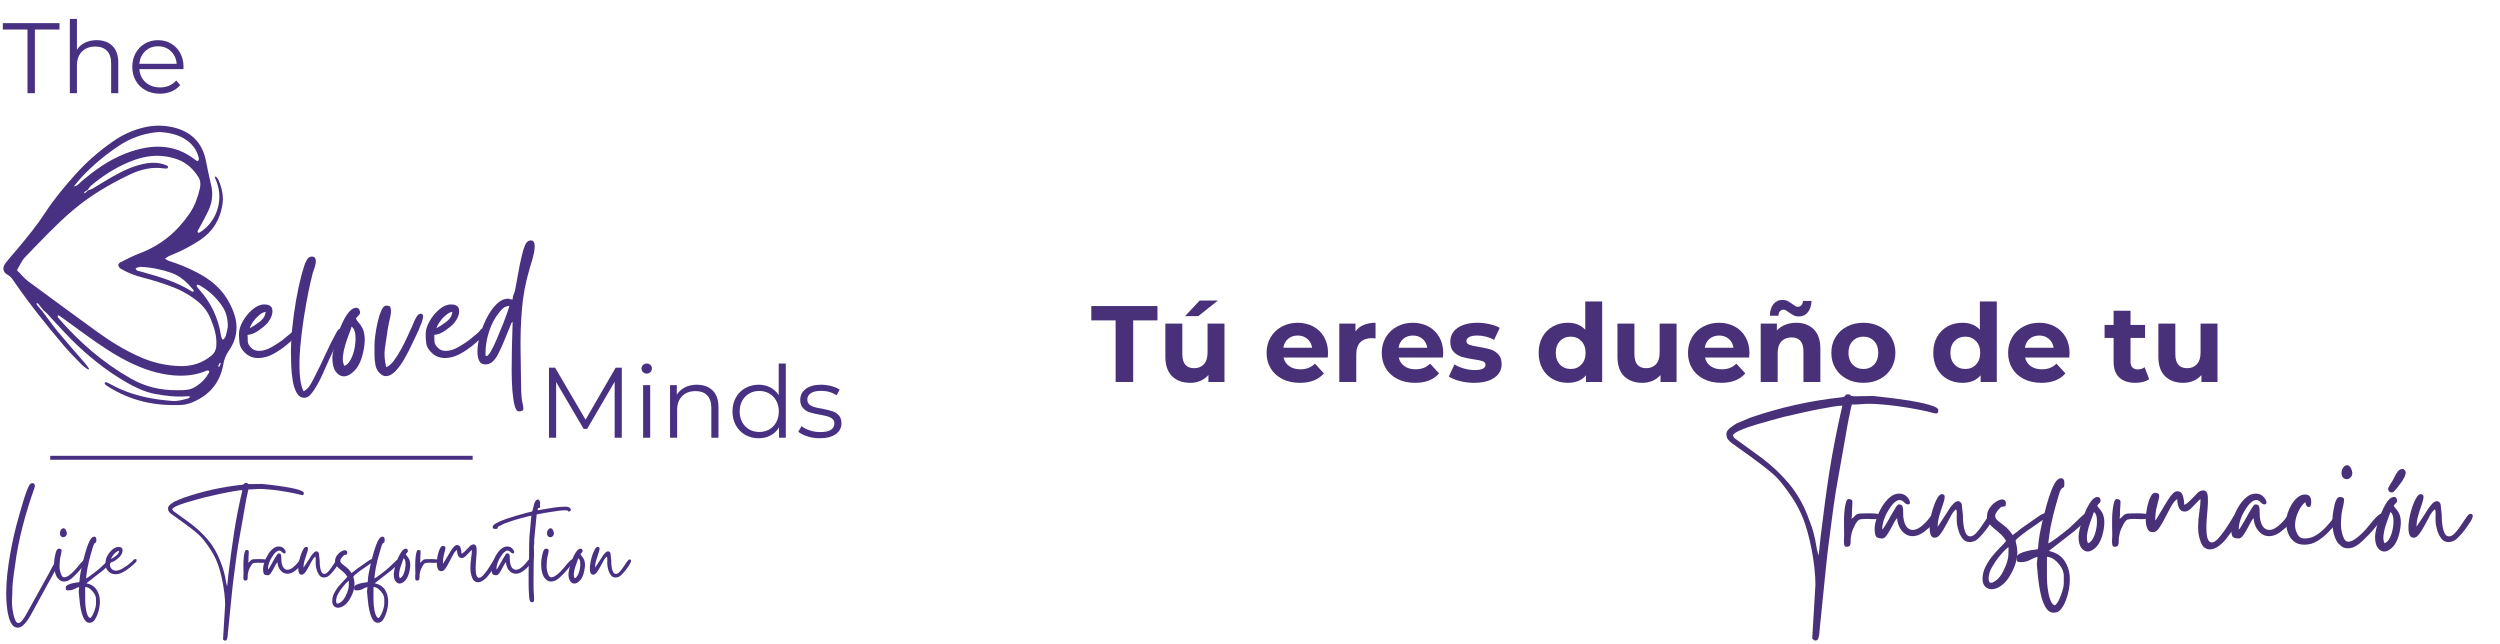 <svg version="1.0" preserveAspectRatio="xMidYMid meet" height="250" viewBox="0 0 727.5 187.5" zoomAndPan="magnify" width="970" xmlns:xlink="http://www.w3.org/1999/xlink" xmlns="http://www.w3.org/2000/svg"><defs><g></g><clipPath id="c5d22442fb"><path clip-rule="nonzero" d="M 0.719 36.309 L 69 36.309 L 69 118 L 0.719 118 Z M 0.719 36.309"></path></clipPath><clipPath id="e9649a48aa"><path clip-rule="nonzero" d="M 0.719 6 L 18 6 L 18 28 L 0.719 28 Z M 0.719 6"></path></clipPath></defs><g fill-opacity="1" fill="#483178"><g transform="translate(317.447, 111.156)"><g><path d="M 7.203 -17.922 L 0.125 -17.922 L 0.125 -22.094 L 19.375 -22.094 L 19.375 -17.922 L 12.312 -17.922 L 12.312 0 L 7.203 0 Z M 7.203 -17.922"></path></g></g></g><g fill-opacity="1" fill="#483178"><g transform="translate(336.948, 111.156)"><g><path d="M 19.375 -16.984 L 19.375 0 L 14.703 0 L 14.703 -2.016 C 14.055 -1.285 13.281 -0.723 12.375 -0.328 C 11.469 0.055 10.488 0.25 9.438 0.25 C 7.207 0.25 5.438 -0.391 4.125 -1.672 C 2.82 -2.953 2.172 -4.859 2.172 -7.391 L 2.172 -16.984 L 7.109 -16.984 L 7.109 -8.109 C 7.109 -5.379 8.254 -4.016 10.547 -4.016 C 11.723 -4.016 12.664 -4.395 13.375 -5.156 C 14.094 -5.926 14.453 -7.066 14.453 -8.578 L 14.453 -16.984 Z M 12.156 -23.703 L 17.453 -23.703 L 11.75 -19.156 L 7.891 -19.156 Z M 12.156 -23.703"></path></g></g></g><g fill-opacity="1" fill="#483178"><g transform="translate(358.628, 111.156)"><g></g></g></g><g fill-opacity="1" fill="#483178"><g transform="translate(367.558, 111.156)"><g><path d="M 18.906 -8.422 C 18.906 -8.359 18.875 -7.922 18.812 -7.109 L 5.969 -7.109 C 6.195 -6.055 6.742 -5.223 7.609 -4.609 C 8.473 -3.992 9.547 -3.688 10.828 -3.688 C 11.711 -3.688 12.492 -3.816 13.172 -4.078 C 13.859 -4.348 14.5 -4.766 15.094 -5.328 L 17.703 -2.5 C 16.109 -0.664 13.773 0.25 10.703 0.25 C 8.785 0.25 7.086 -0.117 5.609 -0.859 C 4.141 -1.609 3.004 -2.645 2.203 -3.969 C 1.41 -5.301 1.016 -6.805 1.016 -8.484 C 1.016 -10.148 1.406 -11.648 2.188 -12.984 C 2.977 -14.328 4.062 -15.367 5.438 -16.109 C 6.82 -16.859 8.363 -17.234 10.062 -17.234 C 11.727 -17.234 13.234 -16.875 14.578 -16.156 C 15.93 -15.445 16.988 -14.422 17.75 -13.078 C 18.52 -11.742 18.906 -10.191 18.906 -8.422 Z M 10.094 -13.516 C 8.977 -13.516 8.039 -13.195 7.281 -12.562 C 6.531 -11.926 6.07 -11.062 5.906 -9.969 L 14.266 -9.969 C 14.098 -11.039 13.633 -11.898 12.875 -12.547 C 12.113 -13.191 11.188 -13.516 10.094 -13.516 Z M 10.094 -13.516"></path></g></g></g><g fill-opacity="1" fill="#483178"><g transform="translate(387.47, 111.156)"><g><path d="M 6.969 -14.734 C 7.562 -15.555 8.359 -16.176 9.359 -16.594 C 10.359 -17.02 11.508 -17.234 12.812 -17.234 L 12.812 -12.688 C 12.27 -12.727 11.898 -12.75 11.703 -12.75 C 10.297 -12.75 9.191 -12.352 8.391 -11.562 C 7.598 -10.781 7.203 -9.598 7.203 -8.016 L 7.203 0 L 2.266 0 L 2.266 -16.984 L 6.969 -16.984 Z M 6.969 -14.734"></path></g></g></g><g fill-opacity="1" fill="#483178"><g transform="translate(401.071, 111.156)"><g><path d="M 18.906 -8.422 C 18.906 -8.359 18.875 -7.922 18.812 -7.109 L 5.969 -7.109 C 6.195 -6.055 6.742 -5.223 7.609 -4.609 C 8.473 -3.992 9.547 -3.688 10.828 -3.688 C 11.711 -3.688 12.492 -3.816 13.172 -4.078 C 13.859 -4.348 14.5 -4.766 15.094 -5.328 L 17.703 -2.5 C 16.109 -0.664 13.773 0.25 10.703 0.25 C 8.785 0.25 7.086 -0.117 5.609 -0.859 C 4.141 -1.609 3.004 -2.645 2.203 -3.969 C 1.41 -5.301 1.016 -6.805 1.016 -8.484 C 1.016 -10.148 1.406 -11.648 2.188 -12.984 C 2.977 -14.328 4.062 -15.367 5.438 -16.109 C 6.82 -16.859 8.363 -17.234 10.062 -17.234 C 11.727 -17.234 13.234 -16.875 14.578 -16.156 C 15.93 -15.445 16.988 -14.422 17.75 -13.078 C 18.52 -11.742 18.906 -10.191 18.906 -8.422 Z M 10.094 -13.516 C 8.977 -13.516 8.039 -13.195 7.281 -12.562 C 6.531 -11.926 6.07 -11.062 5.906 -9.969 L 14.266 -9.969 C 14.098 -11.039 13.633 -11.898 12.875 -12.547 C 12.113 -13.191 11.188 -13.516 10.094 -13.516 Z M 10.094 -13.516"></path></g></g></g><g fill-opacity="1" fill="#483178"><g transform="translate(420.983, 111.156)"><g><path d="M 7.984 0.25 C 6.578 0.25 5.195 0.078 3.844 -0.266 C 2.5 -0.617 1.426 -1.055 0.625 -1.578 L 2.266 -5.109 C 3.023 -4.629 3.941 -4.234 5.016 -3.922 C 6.086 -3.617 7.141 -3.469 8.172 -3.469 C 10.254 -3.469 11.297 -3.984 11.297 -5.016 C 11.297 -5.504 11.008 -5.852 10.438 -6.062 C 9.875 -6.27 9.004 -6.445 7.828 -6.594 C 6.441 -6.801 5.297 -7.039 4.391 -7.312 C 3.484 -7.594 2.695 -8.078 2.031 -8.766 C 1.375 -9.461 1.047 -10.453 1.047 -11.734 C 1.047 -12.805 1.352 -13.758 1.969 -14.594 C 2.594 -15.426 3.5 -16.07 4.688 -16.531 C 5.875 -17 7.281 -17.234 8.906 -17.234 C 10.102 -17.234 11.297 -17.098 12.484 -16.828 C 13.672 -16.566 14.656 -16.207 15.438 -15.75 L 13.797 -12.25 C 12.297 -13.094 10.664 -13.516 8.906 -13.516 C 7.852 -13.516 7.062 -13.363 6.531 -13.062 C 6.008 -12.77 5.75 -12.395 5.75 -11.938 C 5.75 -11.406 6.031 -11.035 6.594 -10.828 C 7.164 -10.617 8.07 -10.414 9.312 -10.219 C 10.695 -9.988 11.832 -9.742 12.719 -9.484 C 13.602 -9.223 14.367 -8.742 15.016 -8.047 C 15.672 -7.348 16 -6.379 16 -5.141 C 16 -4.086 15.68 -3.148 15.047 -2.328 C 14.422 -1.516 13.504 -0.879 12.297 -0.422 C 11.086 0.023 9.648 0.25 7.984 0.25 Z M 7.984 0.25"></path></g></g></g><g fill-opacity="1" fill="#483178"><g transform="translate(437.74, 111.156)"><g></g></g></g><g fill-opacity="1" fill="#483178"><g transform="translate(446.67, 111.156)"><g><path d="M 19.562 -23.422 L 19.562 0 L 14.859 0 L 14.859 -1.953 C 13.641 -0.484 11.875 0.25 9.562 0.25 C 7.969 0.25 6.52 -0.102 5.219 -0.812 C 3.926 -1.531 2.91 -2.551 2.172 -3.875 C 1.441 -5.207 1.078 -6.742 1.078 -8.484 C 1.078 -10.234 1.441 -11.77 2.172 -13.094 C 2.91 -14.426 3.926 -15.445 5.219 -16.156 C 6.52 -16.875 7.969 -17.234 9.562 -17.234 C 11.727 -17.234 13.422 -16.551 14.641 -15.188 L 14.641 -23.422 Z M 10.422 -3.781 C 11.66 -3.781 12.688 -4.207 13.5 -5.062 C 14.32 -5.914 14.734 -7.055 14.734 -8.484 C 14.734 -9.922 14.32 -11.062 13.5 -11.906 C 12.688 -12.758 11.66 -13.188 10.422 -13.188 C 9.148 -13.188 8.102 -12.758 7.281 -11.906 C 6.469 -11.062 6.062 -9.922 6.062 -8.484 C 6.062 -7.055 6.469 -5.914 7.281 -5.062 C 8.102 -4.207 9.148 -3.781 10.422 -3.781 Z M 10.422 -3.781"></path></g></g></g><g fill-opacity="1" fill="#483178"><g transform="translate(468.507, 111.156)"><g><path d="M 19.375 -16.984 L 19.375 0 L 14.703 0 L 14.703 -2.016 C 14.055 -1.285 13.281 -0.723 12.375 -0.328 C 11.469 0.055 10.488 0.25 9.438 0.25 C 7.207 0.25 5.438 -0.391 4.125 -1.672 C 2.82 -2.953 2.172 -4.859 2.172 -7.391 L 2.172 -16.984 L 7.109 -16.984 L 7.109 -8.109 C 7.109 -5.379 8.254 -4.016 10.547 -4.016 C 11.723 -4.016 12.664 -4.395 13.375 -5.156 C 14.094 -5.926 14.453 -7.066 14.453 -8.578 L 14.453 -16.984 Z M 19.375 -16.984"></path></g></g></g><g fill-opacity="1" fill="#483178"><g transform="translate(490.186, 111.156)"><g><path d="M 18.906 -8.422 C 18.906 -8.359 18.875 -7.922 18.812 -7.109 L 5.969 -7.109 C 6.195 -6.055 6.742 -5.223 7.609 -4.609 C 8.473 -3.992 9.547 -3.688 10.828 -3.688 C 11.711 -3.688 12.492 -3.816 13.172 -4.078 C 13.859 -4.348 14.5 -4.766 15.094 -5.328 L 17.703 -2.5 C 16.109 -0.664 13.773 0.25 10.703 0.25 C 8.785 0.25 7.086 -0.117 5.609 -0.859 C 4.141 -1.609 3.004 -2.645 2.203 -3.969 C 1.41 -5.301 1.016 -6.805 1.016 -8.484 C 1.016 -10.148 1.406 -11.648 2.188 -12.984 C 2.977 -14.328 4.062 -15.367 5.438 -16.109 C 6.82 -16.859 8.363 -17.234 10.062 -17.234 C 11.727 -17.234 13.234 -16.875 14.578 -16.156 C 15.93 -15.445 16.988 -14.422 17.75 -13.078 C 18.52 -11.742 18.906 -10.191 18.906 -8.422 Z M 10.094 -13.516 C 8.977 -13.516 8.039 -13.195 7.281 -12.562 C 6.531 -11.926 6.07 -11.062 5.906 -9.969 L 14.266 -9.969 C 14.098 -11.039 13.633 -11.898 12.875 -12.547 C 12.113 -13.191 11.188 -13.516 10.094 -13.516 Z M 10.094 -13.516"></path></g></g></g><g fill-opacity="1" fill="#483178"><g transform="translate(510.099, 111.156)"><g><path d="M 12.594 -17.234 C 14.695 -17.234 16.395 -16.602 17.688 -15.344 C 18.977 -14.082 19.625 -12.207 19.625 -9.719 L 19.625 0 L 14.703 0 L 14.703 -8.969 C 14.703 -10.312 14.406 -11.312 13.812 -11.969 C 13.227 -12.633 12.379 -12.969 11.266 -12.969 C 10.023 -12.969 9.035 -12.582 8.297 -11.812 C 7.566 -11.051 7.203 -9.91 7.203 -8.391 L 7.203 0 L 2.266 0 L 2.266 -16.984 L 6.969 -16.984 L 6.969 -15 C 7.625 -15.707 8.438 -16.254 9.406 -16.641 C 10.375 -17.035 11.438 -17.234 12.594 -17.234 Z M 13.344 -19.062 C 12.781 -19.062 12.281 -19.172 11.844 -19.391 C 11.414 -19.617 10.941 -19.922 10.422 -20.297 C 10.078 -20.547 9.797 -20.734 9.578 -20.859 C 9.359 -20.984 9.145 -21.047 8.938 -21.047 C 8.488 -21.047 8.129 -20.895 7.859 -20.594 C 7.586 -20.289 7.441 -19.852 7.422 -19.281 L 4.922 -19.281 C 4.961 -20.695 5.312 -21.816 5.969 -22.641 C 6.633 -23.473 7.516 -23.891 8.609 -23.891 C 9.16 -23.891 9.648 -23.781 10.078 -23.562 C 10.516 -23.344 11.004 -23.031 11.547 -22.625 C 11.891 -22.375 12.172 -22.188 12.391 -22.062 C 12.609 -21.938 12.82 -21.875 13.031 -21.875 C 13.457 -21.875 13.812 -22.023 14.094 -22.328 C 14.375 -22.629 14.523 -23.047 14.547 -23.578 L 17.047 -23.578 C 17.004 -22.211 16.648 -21.117 15.984 -20.297 C 15.328 -19.473 14.445 -19.062 13.344 -19.062 Z M 13.344 -19.062"></path></g></g></g><g fill-opacity="1" fill="#483178"><g transform="translate(531.904, 111.156)"><g><path d="M 10.359 0.25 C 8.566 0.25 6.957 -0.117 5.531 -0.859 C 4.113 -1.609 3.004 -2.645 2.203 -3.969 C 1.41 -5.301 1.016 -6.805 1.016 -8.484 C 1.016 -10.172 1.41 -11.676 2.203 -13 C 3.004 -14.332 4.113 -15.367 5.531 -16.109 C 6.957 -16.859 8.566 -17.234 10.359 -17.234 C 12.141 -17.234 13.734 -16.859 15.141 -16.109 C 16.555 -15.367 17.66 -14.332 18.453 -13 C 19.254 -11.676 19.656 -10.172 19.656 -8.484 C 19.656 -6.805 19.254 -5.301 18.453 -3.969 C 17.66 -2.645 16.555 -1.609 15.141 -0.859 C 13.734 -0.117 12.141 0.25 10.359 0.25 Z M 10.359 -3.781 C 11.617 -3.781 12.648 -4.207 13.453 -5.062 C 14.266 -5.914 14.672 -7.055 14.672 -8.484 C 14.672 -9.922 14.266 -11.062 13.453 -11.906 C 12.648 -12.758 11.617 -13.188 10.359 -13.188 C 9.086 -13.188 8.039 -12.758 7.219 -11.906 C 6.406 -11.062 6 -9.922 6 -8.484 C 6 -7.055 6.406 -5.914 7.219 -5.062 C 8.039 -4.207 9.086 -3.781 10.359 -3.781 Z M 10.359 -3.781"></path></g></g></g><g fill-opacity="1" fill="#483178"><g transform="translate(552.574, 111.156)"><g></g></g></g><g fill-opacity="1" fill="#483178"><g transform="translate(561.504, 111.156)"><g><path d="M 19.562 -23.422 L 19.562 0 L 14.859 0 L 14.859 -1.953 C 13.641 -0.484 11.875 0.25 9.562 0.25 C 7.969 0.25 6.52 -0.102 5.219 -0.812 C 3.926 -1.531 2.91 -2.551 2.172 -3.875 C 1.441 -5.207 1.078 -6.742 1.078 -8.484 C 1.078 -10.234 1.441 -11.77 2.172 -13.094 C 2.91 -14.426 3.926 -15.445 5.219 -16.156 C 6.52 -16.875 7.969 -17.234 9.562 -17.234 C 11.727 -17.234 13.422 -16.551 14.641 -15.188 L 14.641 -23.422 Z M 10.422 -3.781 C 11.66 -3.781 12.688 -4.207 13.5 -5.062 C 14.32 -5.914 14.734 -7.055 14.734 -8.484 C 14.734 -9.922 14.32 -11.062 13.5 -11.906 C 12.688 -12.758 11.66 -13.188 10.422 -13.188 C 9.148 -13.188 8.102 -12.758 7.281 -11.906 C 6.469 -11.062 6.062 -9.922 6.062 -8.484 C 6.062 -7.055 6.469 -5.914 7.281 -5.062 C 8.102 -4.207 9.148 -3.781 10.422 -3.781 Z M 10.422 -3.781"></path></g></g></g><g fill-opacity="1" fill="#483178"><g transform="translate(583.341, 111.156)"><g><path d="M 18.906 -8.422 C 18.906 -8.359 18.875 -7.922 18.812 -7.109 L 5.969 -7.109 C 6.195 -6.055 6.742 -5.223 7.609 -4.609 C 8.473 -3.992 9.547 -3.688 10.828 -3.688 C 11.711 -3.688 12.492 -3.816 13.172 -4.078 C 13.859 -4.348 14.5 -4.766 15.094 -5.328 L 17.703 -2.5 C 16.109 -0.664 13.773 0.25 10.703 0.25 C 8.785 0.25 7.086 -0.117 5.609 -0.859 C 4.141 -1.609 3.004 -2.645 2.203 -3.969 C 1.41 -5.301 1.016 -6.805 1.016 -8.484 C 1.016 -10.148 1.406 -11.648 2.188 -12.984 C 2.977 -14.328 4.062 -15.367 5.438 -16.109 C 6.82 -16.859 8.363 -17.234 10.062 -17.234 C 11.727 -17.234 13.234 -16.875 14.578 -16.156 C 15.93 -15.445 16.988 -14.422 17.75 -13.078 C 18.52 -11.742 18.906 -10.191 18.906 -8.422 Z M 10.094 -13.516 C 8.977 -13.516 8.039 -13.195 7.281 -12.562 C 6.531 -11.926 6.07 -11.062 5.906 -9.969 L 14.266 -9.969 C 14.098 -11.039 13.633 -11.898 12.875 -12.547 C 12.113 -13.191 11.188 -13.516 10.094 -13.516 Z M 10.094 -13.516"></path></g></g></g><g fill-opacity="1" fill="#483178"><g transform="translate(603.253, 111.156)"><g></g></g></g><g fill-opacity="1" fill="#483178"><g transform="translate(612.184, 111.156)"><g><path d="M 13.219 -0.828 C 12.738 -0.461 12.145 -0.191 11.438 -0.016 C 10.738 0.16 10 0.25 9.219 0.25 C 7.195 0.25 5.633 -0.266 4.531 -1.297 C 3.426 -2.328 2.875 -3.844 2.875 -5.844 L 2.875 -12.812 L 0.25 -12.812 L 0.25 -16.609 L 2.875 -16.609 L 2.875 -20.734 L 7.797 -20.734 L 7.797 -16.609 L 12.031 -16.609 L 12.031 -12.812 L 7.797 -12.812 L 7.797 -5.906 C 7.797 -5.188 7.977 -4.629 8.344 -4.234 C 8.719 -3.848 9.238 -3.656 9.906 -3.656 C 10.688 -3.656 11.352 -3.867 11.906 -4.297 Z M 13.219 -0.828"></path></g></g></g><g fill-opacity="1" fill="#483178"><g transform="translate(625.911, 111.156)"><g><path d="M 19.375 -16.984 L 19.375 0 L 14.703 0 L 14.703 -2.016 C 14.055 -1.285 13.281 -0.723 12.375 -0.328 C 11.469 0.055 10.488 0.25 9.438 0.25 C 7.207 0.25 5.438 -0.391 4.125 -1.672 C 2.82 -2.953 2.172 -4.859 2.172 -7.391 L 2.172 -16.984 L 7.109 -16.984 L 7.109 -8.109 C 7.109 -5.379 8.254 -4.016 10.547 -4.016 C 11.723 -4.016 12.664 -4.395 13.375 -5.156 C 14.094 -5.926 14.453 -7.066 14.453 -8.578 L 14.453 -16.984 Z M 19.375 -16.984"></path></g></g></g><g fill-opacity="1" fill="#483178"><g transform="translate(500.18, 159.338)"><g><path d="M 29.047 2.312 L 29.656 -3.422 C 30.094 -6.91 30.508 -10.188 30.906 -13.25 C 31.312 -16.32 31.742 -19.328 32.203 -22.266 C 32.672 -25.203 33.207 -28.211 33.812 -31.297 C 34.414 -34.391 35.125 -37.719 35.938 -41.281 C 35.27 -41.281 34.363 -41.188 33.219 -41 C 32.082 -40.812 30.828 -40.586 29.453 -40.328 C 28.078 -40.078 26.695 -39.797 25.312 -39.484 C 23.938 -39.172 22.68 -38.883 21.547 -38.625 C 20.41 -38.375 19.531 -38.176 18.906 -38.031 C 17.539 -37.656 16.211 -37.289 14.922 -36.938 C 13.641 -36.594 12.336 -36.223 11.016 -35.828 C 10.391 -35.641 9.582 -35.379 8.594 -35.047 C 7.602 -34.711 6.676 -34.344 5.812 -33.938 C 4.945 -33.539 4.367 -33.125 4.078 -32.688 C 4.223 -32.207 4.5 -31.836 4.906 -31.578 C 5.312 -31.316 5.695 -31.039 6.062 -30.75 L 12.516 -26.062 C 15.484 -23.82 18.098 -21.352 20.359 -18.656 C 22.617 -15.957 24.43 -12.863 25.797 -9.375 C 26.711 -7.094 27.332 -5.27 27.656 -3.906 C 27.988 -2.551 28.219 -1.43 28.344 -0.547 C 28.477 0.328 28.676 1.188 28.938 2.031 Z M 2.203 -33.062 C 2.203 -33.508 2.383 -33.926 2.75 -34.312 C 3.125 -34.695 3.539 -35.047 4 -35.359 C 4.457 -35.672 4.832 -35.914 5.125 -36.094 L 9.203 -37.812 C 13.461 -39.281 17.805 -40.508 22.234 -41.5 C 26.66 -42.488 31.098 -43.223 35.547 -43.703 C 36.129 -43.773 36.484 -43.875 36.609 -44 C 36.742 -44.133 36.836 -44.266 36.891 -44.391 C 36.953 -44.516 37.129 -44.578 37.422 -44.578 C 37.93 -44.578 38.203 -44.539 38.234 -44.469 C 38.273 -44.395 38.32 -44.312 38.375 -44.219 C 38.438 -44.133 38.723 -44.07 39.234 -44.031 C 39.379 -44.031 39.523 -44.031 39.672 -44.031 C 39.828 -44.031 39.977 -44.031 40.125 -44.031 C 40.707 -44.031 41.348 -44.039 42.047 -44.062 C 42.742 -44.082 43.406 -44.094 44.031 -44.094 C 44.219 -44.094 44.391 -44.094 44.547 -44.094 C 44.711 -44.094 44.875 -44.094 45.031 -44.094 C 45.395 -44.051 46.098 -43.973 47.141 -43.859 C 48.191 -43.754 49.43 -43.609 50.859 -43.422 C 52.297 -43.242 53.766 -43.035 55.266 -42.797 C 56.773 -42.555 58.18 -42.285 59.484 -41.984 C 60.797 -41.691 61.852 -41.379 62.656 -41.047 C 63.469 -40.723 63.875 -40.359 63.875 -39.953 C 63.875 -39.328 63.672 -39.016 63.266 -39.016 C 63.004 -39.016 62.68 -39.066 62.297 -39.172 C 61.91 -39.285 61.426 -39.414 60.844 -39.562 C 59.738 -39.82 58.441 -40.086 56.953 -40.359 C 55.461 -40.641 53.91 -40.891 52.297 -41.109 C 50.68 -41.328 49.141 -41.5 47.672 -41.625 C 46.203 -41.758 44.953 -41.828 43.922 -41.828 C 42.961 -41.828 42.109 -41.789 41.359 -41.719 C 40.609 -41.645 39.719 -41.609 38.688 -41.609 C 38.645 -41.492 38.539 -41.051 38.375 -40.281 C 38.219 -39.508 38.035 -38.629 37.828 -37.641 C 37.629 -36.648 37.457 -35.738 37.312 -34.906 C 37.164 -34.082 37.07 -33.539 37.031 -33.281 L 34.062 -16.484 C 33.582 -13.43 33.164 -10.477 32.812 -7.625 C 32.469 -4.781 32.094 -1.891 31.688 1.047 C 31.57 1.859 31.488 2.613 31.438 3.312 C 31.383 4.008 31.301 4.781 31.188 5.625 L 29.375 23.531 C 29.332 23.895 29.289 24.352 29.25 24.906 C 29.219 25.457 29.117 25.953 28.953 26.391 C 28.797 26.836 28.516 27.062 28.109 27.062 C 27.891 27.062 27.723 26.992 27.609 26.859 C 27.492 26.734 27.348 26.613 27.172 26.5 L 28.109 10.859 C 28.109 9.273 28.004 7.582 27.797 5.781 C 27.598 3.988 27.32 2.195 26.969 0.406 C 26.625 -1.375 26.25 -2.977 25.844 -4.406 C 25.289 -6.469 24.645 -8.297 23.906 -9.891 C 23.176 -11.492 22.344 -13.008 21.406 -14.438 C 20.469 -15.875 19.41 -17.328 18.234 -18.797 C 17.461 -19.785 16.523 -20.75 15.422 -21.688 C 14.328 -22.625 13.191 -23.531 12.016 -24.406 C 10.836 -25.289 9.77 -26.082 8.812 -26.781 L 3.797 -30.359 C 3.398 -30.66 3.035 -31.008 2.703 -31.406 C 2.367 -31.812 2.203 -32.363 2.203 -33.062 Z M 2.203 -33.062"></path></g></g></g><g fill-opacity="1" fill="#483178"><g transform="translate(536.543, 159.338)"><g><path d="M 0.766 -0.219 C 0.398 -0.219 0.18 -0.445 0.109 -0.906 C 0.035 -1.363 0.016 -1.848 0.047 -2.359 C 0.086 -2.879 0.109 -3.195 0.109 -3.312 C 0.078 -3.969 0.066 -4.633 0.078 -5.312 C 0.098 -6 0.094 -6.691 0.062 -7.391 C 0.062 -7.641 0.066 -8.125 0.078 -8.844 C 0.098 -9.562 0.156 -10.32 0.25 -11.125 C 0.344 -11.938 0.477 -12.633 0.656 -13.219 C 0.844 -13.812 1.082 -14.109 1.375 -14.109 C 2.113 -14.109 2.488 -13.867 2.5 -13.391 C 2.52 -12.91 2.492 -12.285 2.422 -11.516 C 2.391 -11.254 2.375 -10.969 2.375 -10.656 C 2.375 -10.344 2.375 -10.039 2.375 -9.75 C 2.375 -9.383 2.352 -9.145 2.312 -9.031 C 2.281 -8.926 2.266 -8.691 2.266 -8.328 C 2.66 -8.617 3.023 -8.957 3.359 -9.344 C 3.691 -9.727 4.281 -9.922 5.125 -9.922 C 5.383 -9.922 5.723 -9.926 6.141 -9.938 C 6.566 -9.957 7.02 -9.969 7.5 -9.969 C 8.301 -9.969 9.051 -9.922 9.75 -9.828 C 10.445 -9.742 10.797 -9.516 10.797 -9.141 C 10.797 -8.773 10.602 -8.535 10.219 -8.422 C 9.832 -8.316 9.363 -8.266 8.812 -8.266 C 8.445 -8.266 8.07 -8.273 7.688 -8.297 C 7.301 -8.316 6.961 -8.328 6.672 -8.328 C 5.641 -8.328 4.945 -8.27 4.594 -8.156 C 4.25 -8.039 3.859 -7.617 3.422 -6.891 C 3.16 -6.41 2.91 -5.895 2.672 -5.344 C 2.43 -4.789 2.258 -4.188 2.156 -3.531 C 2.039 -3.051 1.988 -2.551 2 -2.031 C 2.02 -1.52 1.969 -1.086 1.844 -0.734 C 1.719 -0.391 1.359 -0.219 0.766 -0.219 Z M 0.766 -0.219"></path></g></g></g><g fill-opacity="1" fill="#483178"><g transform="translate(545.523, 159.338)"><g><path d="M 0 -5.562 C 0 -6.332 0.18 -7.285 0.547 -8.422 C 0.922 -9.566 1.438 -10.695 2.094 -11.812 C 2.758 -12.938 3.52 -13.863 4.375 -14.594 C 5.238 -15.332 6.148 -15.703 7.109 -15.703 C 7.992 -15.703 8.707 -15.441 9.25 -14.922 C 9.801 -14.41 10.133 -13.891 10.25 -13.359 C 10.363 -12.828 10.18 -12.562 9.703 -12.562 C 9.328 -12.562 8.945 -12.77 8.562 -13.188 C 8.176 -13.613 7.727 -13.828 7.219 -13.828 C 6.812 -13.828 6.32 -13.586 5.75 -13.109 C 5.188 -12.641 4.5 -11.707 3.688 -10.312 C 3.32 -9.719 2.984 -8.953 2.672 -8.016 C 2.359 -7.078 2.203 -6.148 2.203 -5.234 C 2.273 -5.305 2.301 -5.332 2.281 -5.312 C 2.27 -5.301 2.336 -5.367 2.484 -5.516 L 2.922 -6.172 C 3.211 -6.609 3.551 -7.176 3.938 -7.875 C 4.32 -8.57 4.719 -9.281 5.125 -10 C 5.531 -10.719 5.895 -11.32 6.219 -11.812 C 6.551 -12.312 6.812 -12.562 7 -12.562 C 7.656 -12.562 8.039 -12.32 8.156 -11.844 C 8.27 -11.363 8.316 -10.773 8.297 -10.078 C 8.273 -9.379 8.336 -8.68 8.484 -7.984 C 8.703 -6.992 9.039 -6.27 9.5 -5.812 C 9.957 -5.352 10.484 -5.125 11.078 -5.125 C 12.109 -5.125 13.25 -5.75 14.5 -7 C 15.008 -7.477 15.375 -7.875 15.594 -8.188 C 15.812 -8.5 16.109 -8.859 16.484 -9.266 C 16.734 -9.629 17.062 -9.812 17.469 -9.812 C 17.875 -9.812 18.047 -9.469 17.984 -8.781 C 17.93 -8.102 17.207 -7.086 15.812 -5.734 L 14.156 -4.406 C 13.094 -3.676 12.066 -3.312 11.078 -3.312 C 10.16 -3.312 9.359 -3.582 8.672 -4.125 C 7.992 -4.676 7.473 -5.359 7.109 -6.172 C 6.742 -6.984 6.562 -7.773 6.562 -8.547 C 6.301 -8.359 6.004 -7.953 5.672 -7.328 C 5.348 -6.703 4.988 -6.031 4.594 -5.312 C 4.207 -4.602 3.812 -3.977 3.406 -3.438 C 3.008 -2.906 2.609 -2.641 2.203 -2.641 C 1.172 -2.641 0.547 -2.879 0.328 -3.359 C 0.109 -3.836 0 -4.57 0 -5.562 Z M 0 -5.562"></path></g></g></g><g fill-opacity="1" fill="#483178"><g transform="translate(561.501, 159.338)"><g><path d="M 1.547 -2.859 C 0.848 -2.859 0.395 -3.281 0.188 -4.125 C -0.008 -4.977 -0.035 -6.035 0.109 -7.297 C 0.254 -8.566 0.52 -9.832 0.906 -11.094 C 1.289 -12.363 1.723 -13.422 2.203 -14.266 C 2.68 -15.117 3.125 -15.547 3.531 -15.547 C 4.156 -15.547 4.445 -15.258 4.406 -14.688 C 4.375 -14.113 4.191 -13.359 3.859 -12.422 C 3.523 -11.484 3.191 -10.453 2.859 -9.328 C 2.535 -8.211 2.375 -7.125 2.375 -6.062 L 5.016 -10.078 C 5.129 -10.305 5.367 -10.691 5.734 -11.234 C 6.098 -11.785 6.508 -12.301 6.969 -12.781 C 7.426 -13.258 7.879 -13.5 8.328 -13.5 C 8.766 -13.5 9.113 -13.207 9.375 -12.625 L 9.703 -9.531 C 9.703 -9.195 9.719 -8.68 9.75 -7.984 C 9.789 -7.285 9.875 -6.578 10 -5.859 C 10.125 -5.148 10.332 -4.535 10.625 -4.016 C 10.926 -3.504 11.332 -3.25 11.844 -3.25 C 12.395 -3.25 12.973 -3.578 13.578 -4.234 C 14.191 -4.898 14.781 -5.664 15.344 -6.531 C 15.914 -7.395 16.43 -8.156 16.891 -8.812 C 17.348 -9.477 17.707 -9.812 17.969 -9.812 C 18.52 -9.812 18.773 -9.598 18.734 -9.172 C 18.703 -8.754 18.52 -8.27 18.188 -7.719 C 17.852 -7.164 17.508 -6.648 17.156 -6.172 C 16.812 -5.691 16.602 -5.398 16.531 -5.297 C 16.27 -4.961 15.922 -4.535 15.484 -4.016 C 15.047 -3.504 14.586 -3.023 14.109 -2.578 C 13.629 -2.141 13.172 -1.867 12.734 -1.766 C 12.359 -1.648 12.008 -1.594 11.688 -1.594 C 10.844 -1.594 10.172 -1.906 9.672 -2.531 C 9.172 -3.156 8.797 -3.836 8.547 -4.578 C 8.172 -5.68 7.961 -6.66 7.922 -7.516 C 7.891 -8.379 7.891 -9.113 7.922 -9.719 C 7.961 -10.332 7.895 -10.801 7.719 -11.125 C 7.27 -10.832 6.797 -10.242 6.297 -9.359 C 5.805 -8.484 5.297 -7.539 4.766 -6.531 C 4.234 -5.52 3.703 -4.656 3.172 -3.938 C 2.641 -3.219 2.098 -2.859 1.547 -2.859 Z M 1.547 -2.859"></path></g></g></g><g fill-opacity="1" fill="#483178"><g transform="translate(578.03, 159.338)"><g><path d="M 0.656 9.094 C 0.656 9.863 0.895 10.25 1.375 10.25 C 1.633 10.25 1.91 10.156 2.203 9.969 C 2.492 9.789 2.734 9.629 2.922 9.484 C 3.648 8.93 4.301 8.094 4.875 6.969 C 5.445 5.852 5.859 4.832 6.109 3.906 C 6.297 3.281 6.398 2.645 6.422 2 C 6.441 1.363 6.453 0.66 6.453 -0.109 C 6.004 0.148 5.492 0.598 4.922 1.234 C 4.359 1.879 3.91 2.406 3.578 2.812 C 2.922 3.613 2.27 4.582 1.625 5.719 C 0.977 6.863 0.656 7.988 0.656 9.094 Z M 0.172 -8.922 C 0.172 -9.879 0.426 -10.734 0.938 -11.484 C 1.445 -12.242 2.062 -12.852 2.781 -13.312 C 3.5 -13.77 4.113 -14 4.625 -14 C 5.031 -14 5.332 -13.848 5.531 -13.547 C 5.738 -13.254 5.75 -12.758 5.562 -12.062 C 5.125 -11.957 4.812 -11.895 4.625 -11.875 C 4.445 -11.852 4.301 -11.797 4.188 -11.703 C 4.07 -11.617 3.867 -11.41 3.578 -11.078 C 2.848 -10.266 2.508 -9.609 2.562 -9.109 C 2.613 -8.617 2.906 -8.16 3.438 -7.734 C 3.977 -7.316 4.641 -6.797 5.422 -6.172 C 6.211 -5.547 6.957 -4.703 7.656 -3.641 C 8.469 -4.191 9.297 -4.832 10.141 -5.562 L 15.266 -9.141 C 15.742 -9.473 16.156 -9.703 16.5 -9.828 C 16.852 -9.961 17.16 -10.031 17.422 -10.031 C 17.859 -10.031 18.039 -9.844 17.969 -9.469 C 17.895 -9.102 17.547 -8.738 16.922 -8.375 L 13.172 -5.781 C 13.023 -5.707 12.711 -5.492 12.234 -5.141 C 11.754 -4.797 11.227 -4.41 10.656 -3.984 C 10.094 -3.566 9.609 -3.176 9.203 -2.812 C 8.797 -2.445 8.578 -2.207 8.547 -2.094 C 8.504 -1.906 8.555 -1.555 8.703 -1.047 C 8.848 -0.535 8.945 0.129 9 0.953 C 9.062 1.785 8.953 2.797 8.672 3.984 C 8.398 5.18 7.805 6.57 6.891 8.156 C 6.078 9.508 5.191 10.508 4.234 11.156 C 3.285 11.801 2.391 12.125 1.547 12.125 C 0.773 12.125 0.141 11.863 -0.359 11.344 C -0.859 10.832 -1.109 10.082 -1.109 9.094 C -1.109 7.844 -0.801 6.629 -0.188 5.453 C 0.414 4.273 1.141 3.191 1.984 2.203 C 2.828 1.211 3.609 0.359 4.328 -0.359 C 5.047 -1.078 5.516 -1.598 5.734 -1.922 C 5.285 -2.703 4.75 -3.375 4.125 -3.938 C 3.508 -4.508 2.895 -5.035 2.281 -5.516 C 1.676 -5.992 1.172 -6.5 0.766 -7.031 C 0.367 -7.562 0.172 -8.191 0.172 -8.922 Z M 0.172 -8.922"></path></g></g></g><g fill-opacity="1" fill="#483178"><g transform="translate(593.952, 159.338)"><g><path d="M 1.703 8.594 C 1.703 9 1.727 9.625 1.781 10.469 C 1.844 11.312 1.957 12.203 2.125 13.141 C 2.289 14.078 2.531 14.895 2.844 15.594 C 3.156 16.289 3.547 16.695 4.016 16.812 C 4.422 16.551 4.816 16.023 5.203 15.234 C 5.586 14.441 5.914 13.586 6.188 12.672 C 6.469 11.754 6.609 10.969 6.609 10.312 L 6.609 8.219 C 6.609 7.363 6.348 6.523 5.828 5.703 C 5.316 4.879 4.688 4.172 3.938 3.578 C 3.188 2.992 2.441 2.703 1.703 2.703 Z M -7.109 2.922 C -7.109 2.441 -6.785 2.047 -6.141 1.734 C -5.504 1.422 -4.781 1.172 -3.969 0.984 C -3.156 0.805 -2.551 0.695 -2.156 0.656 C -1.562 0.582 -1.195 0.535 -1.062 0.516 C -0.938 0.504 -0.859 0.188 -0.828 -0.438 C -0.785 -1.32 -0.645 -2.43 -0.406 -3.766 C -0.176 -5.109 0.117 -6.539 0.484 -8.062 C 0.859 -9.594 1.254 -11.102 1.672 -12.594 C 2.098 -14.082 2.539 -15.422 3 -16.609 C 3.457 -17.805 3.91 -18.695 4.359 -19.281 C 4.828 -19.875 5.32 -20.172 5.844 -20.172 C 6.102 -20.172 6.32 -20.066 6.5 -19.859 C 6.688 -19.66 6.781 -19.32 6.781 -18.844 C 6.781 -18.188 6.742 -17.789 6.672 -17.656 C 6.598 -17.531 6.484 -17.445 6.328 -17.406 C 6.18 -17.375 6 -17.203 5.781 -16.891 C 5.562 -16.578 5.305 -15.891 5.016 -14.828 C 4.648 -13.535 4.352 -12.492 4.125 -11.703 C 3.906 -10.922 3.695 -10.125 3.5 -9.312 C 3.301 -8.5 3.051 -7.379 2.75 -5.953 C 2.645 -5.359 2.523 -4.582 2.391 -3.625 C 2.266 -2.676 2.164 -1.875 2.094 -1.219 C 2.312 -1.289 2.695 -1.508 3.25 -1.875 C 3.801 -2.238 4.395 -2.664 5.031 -3.156 C 5.676 -3.656 6.289 -4.133 6.875 -4.594 C 7.469 -5.062 7.914 -5.422 8.219 -5.672 L 12.234 -9.484 C 12.492 -9.66 12.75 -9.75 13 -9.75 C 13.406 -9.75 13.609 -9.531 13.609 -9.094 C 13.609 -8.727 13.344 -8.258 12.812 -7.688 C 12.281 -7.113 11.703 -6.551 11.078 -6 C 10.453 -5.457 9.992 -5.055 9.703 -4.797 L 2.266 0.984 C 4.391 1.461 5.938 2.461 6.906 3.984 C 7.883 5.516 8.375 7.281 8.375 9.281 C 8.375 11.289 7.988 13.305 7.219 15.328 C 6.957 16.098 6.539 16.895 5.969 17.719 C 5.406 18.539 4.629 18.953 3.641 18.953 C 2.797 18.953 2.098 18.547 1.547 17.734 C 0.992 16.93 0.539 15.914 0.188 14.688 C -0.156 13.457 -0.414 12.188 -0.594 10.875 C -0.781 9.57 -0.922 8.379 -1.016 7.297 C -1.109 6.211 -1.176 5.453 -1.219 5.016 C -1.25 4.68 -1.227 4.332 -1.156 3.969 C -1.082 3.602 -1.047 3.18 -1.047 2.703 C -1.672 2.848 -2.379 3.141 -3.172 3.578 C -3.961 4.023 -4.891 4.25 -5.953 4.25 C -6.609 4.25 -6.961 4.117 -7.016 3.859 C -7.078 3.598 -7.109 3.285 -7.109 2.922 Z M -7.109 2.922"></path></g></g></g><g fill-opacity="1" fill="#483178"><g transform="translate(604.861, 159.338)"><g><path d="M 2.75 -1.266 C 3.301 -1.41 3.797 -1.895 4.234 -2.719 C 4.68 -3.551 4.992 -4.5 5.172 -5.562 C 5.359 -6.633 5.406 -7.617 5.312 -8.516 C 5.227 -9.41 4.945 -10.023 4.469 -10.359 C 4.352 -9.953 4.148 -9.375 3.859 -8.625 C 3.566 -7.875 3.281 -7.047 3 -6.141 C 2.727 -5.242 2.547 -4.363 2.453 -3.5 C 2.359 -2.633 2.457 -1.891 2.75 -1.266 Z M 0 -3.141 C 0 -3.617 0.098 -4.328 0.297 -5.266 C 0.504 -6.203 0.789 -7.211 1.156 -8.297 C 1.52 -9.379 1.93 -10.406 2.391 -11.375 C 2.859 -12.352 3.359 -13.156 3.891 -13.781 C 4.422 -14.406 4.961 -14.719 5.516 -14.719 C 5.879 -14.719 6.133 -14.551 6.281 -14.219 C 6.426 -13.883 6.461 -13.609 6.391 -13.391 C 6.316 -13.203 6.176 -13.016 5.969 -12.828 C 5.77 -12.648 5.598 -12.453 5.453 -12.234 C 5.523 -11.973 5.707 -11.688 6 -11.375 C 6.301 -11.062 6.598 -10.648 6.891 -10.141 C 7.18 -9.629 7.375 -8.93 7.469 -8.047 C 7.562 -7.16 7.461 -6.004 7.172 -4.578 C 6.766 -2.66 6.117 -1.223 5.234 -0.266 C 4.348 0.68 3.484 1.156 2.641 1.156 C 1.941 1.156 1.328 0.797 0.797 0.078 C 0.266 -0.629 0 -1.703 0 -3.141 Z M 0 -3.141"></path></g></g></g><g fill-opacity="1" fill="#483178"><g transform="translate(614.558, 159.338)"><g><path d="M 0.766 -0.219 C 0.398 -0.219 0.18 -0.445 0.109 -0.906 C 0.035 -1.363 0.016 -1.848 0.047 -2.359 C 0.086 -2.879 0.109 -3.195 0.109 -3.312 C 0.078 -3.969 0.066 -4.633 0.078 -5.312 C 0.098 -6 0.094 -6.691 0.062 -7.391 C 0.062 -7.641 0.066 -8.125 0.078 -8.844 C 0.098 -9.562 0.156 -10.32 0.25 -11.125 C 0.344 -11.938 0.477 -12.633 0.656 -13.219 C 0.844 -13.812 1.082 -14.109 1.375 -14.109 C 2.113 -14.109 2.488 -13.867 2.5 -13.391 C 2.52 -12.91 2.492 -12.285 2.422 -11.516 C 2.391 -11.254 2.375 -10.969 2.375 -10.656 C 2.375 -10.344 2.375 -10.039 2.375 -9.75 C 2.375 -9.383 2.352 -9.145 2.312 -9.031 C 2.281 -8.926 2.266 -8.691 2.266 -8.328 C 2.66 -8.617 3.023 -8.957 3.359 -9.344 C 3.691 -9.727 4.281 -9.922 5.125 -9.922 C 5.383 -9.922 5.723 -9.926 6.141 -9.938 C 6.566 -9.957 7.02 -9.969 7.5 -9.969 C 8.301 -9.969 9.051 -9.922 9.75 -9.828 C 10.445 -9.742 10.797 -9.516 10.797 -9.141 C 10.797 -8.773 10.602 -8.535 10.219 -8.422 C 9.832 -8.316 9.363 -8.266 8.812 -8.266 C 8.445 -8.266 8.07 -8.273 7.688 -8.297 C 7.301 -8.316 6.961 -8.328 6.672 -8.328 C 5.641 -8.328 4.945 -8.27 4.594 -8.156 C 4.25 -8.039 3.859 -7.617 3.422 -6.891 C 3.16 -6.41 2.91 -5.895 2.672 -5.344 C 2.43 -4.789 2.258 -4.188 2.156 -3.531 C 2.039 -3.051 1.988 -2.551 2 -2.031 C 2.02 -1.52 1.969 -1.086 1.844 -0.734 C 1.719 -0.391 1.359 -0.219 0.766 -0.219 Z M 0.766 -0.219"></path></g></g></g><g fill-opacity="1" fill="#483178"><g transform="translate(623.538, 159.338)"><g><path d="M 2.922 -4.469 C 2.148 -4.469 1.609 -4.852 1.297 -5.625 C 0.984 -6.395 0.844 -7.348 0.875 -8.484 C 0.914 -9.617 1.062 -10.754 1.312 -11.891 C 1.57 -13.035 1.895 -13.992 2.281 -14.766 C 2.664 -15.535 3.062 -15.922 3.469 -15.922 C 4.164 -15.922 4.578 -15.766 4.703 -15.453 C 4.836 -15.141 4.812 -14.648 4.625 -13.984 C 4.445 -13.328 4.238 -12.492 4 -11.484 C 3.758 -10.473 3.641 -9.27 3.641 -7.875 C 3.711 -7.945 3.766 -8 3.797 -8.031 C 3.836 -8.07 3.875 -8.113 3.906 -8.156 L 6.5 -12.516 C 6.719 -12.879 7.02 -13.363 7.406 -13.969 C 7.789 -14.57 8.211 -15.125 8.672 -15.625 C 9.141 -16.125 9.594 -16.375 10.031 -16.375 C 10.875 -16.375 11.422 -15.941 11.672 -15.078 C 11.93 -14.211 12.062 -13.336 12.062 -12.453 C 12.469 -12.523 12.961 -12.863 13.547 -13.469 C 14.141 -14.082 14.676 -14.609 15.156 -15.047 C 15.414 -15.336 15.645 -15.594 15.844 -15.812 C 16.039 -16.031 16.289 -16.219 16.594 -16.375 C 16.957 -16.551 17.285 -16.641 17.578 -16.641 C 17.941 -16.641 18.254 -16.492 18.516 -16.203 C 18.773 -15.91 18.922 -15.367 18.953 -14.578 C 18.992 -13.785 18.977 -12.875 18.906 -11.844 C 18.832 -10.82 18.75 -9.797 18.656 -8.766 C 18.562 -7.734 18.516 -6.832 18.516 -6.062 C 18.516 -4.375 18.648 -3.188 18.922 -2.5 C 19.203 -1.82 19.582 -1.484 20.062 -1.484 C 20.613 -1.484 21.227 -1.848 21.906 -2.578 C 22.582 -3.316 23.258 -4.18 23.938 -5.172 C 24.625 -6.172 25.207 -7.07 25.688 -7.875 C 25.938 -8.281 26.18 -8.688 26.422 -9.094 C 26.66 -9.5 27.078 -9.703 27.672 -9.703 C 27.773 -9.703 27.891 -9.629 28.016 -9.484 C 28.148 -9.336 28.219 -9.172 28.219 -8.984 C 28.219 -8.766 28.102 -8.453 27.875 -8.047 C 27.656 -7.641 27.426 -7.242 27.188 -6.859 C 26.957 -6.473 26.77 -6.172 26.625 -5.953 C 26.469 -5.691 26.332 -5.469 26.219 -5.281 C 26.113 -5.102 25.973 -4.867 25.797 -4.578 C 25.648 -4.359 25.5 -4.164 25.344 -4 C 25.195 -3.832 25.035 -3.602 24.859 -3.312 C 24.16 -2.281 23.32 -1.379 22.344 -0.609 C 21.375 0.16 20.43 0.547 19.516 0.547 C 18.992 0.547 18.492 0.379 18.016 0.047 C 17.535 -0.273 17.148 -0.844 16.859 -1.656 C 16.348 -3.008 16.098 -4.441 16.109 -5.953 C 16.129 -7.461 16.25 -8.93 16.469 -10.359 C 16.695 -11.797 16.812 -13.047 16.812 -14.109 C 16.438 -13.848 15.984 -13.422 15.453 -12.828 C 14.922 -12.242 14.379 -11.703 13.828 -11.203 C 13.273 -10.711 12.742 -10.469 12.234 -10.469 C 11.391 -10.469 10.812 -10.867 10.5 -11.672 C 10.188 -12.484 10.031 -13.297 10.031 -14.109 C 9.406 -13.703 8.805 -12.984 8.234 -11.953 C 7.672 -10.93 7.102 -9.848 6.531 -8.703 C 5.957 -7.566 5.383 -6.582 4.812 -5.75 C 4.25 -4.926 3.656 -4.5 3.031 -4.469 Z M 2.922 -4.469"></path></g></g></g><g fill-opacity="1" fill="#483178"><g transform="translate(649.268, 159.338)"><g><path d="M 0 -5.562 C 0 -6.332 0.18 -7.285 0.547 -8.422 C 0.922 -9.566 1.438 -10.695 2.094 -11.812 C 2.758 -12.938 3.52 -13.863 4.375 -14.594 C 5.238 -15.332 6.148 -15.703 7.109 -15.703 C 7.992 -15.703 8.707 -15.441 9.25 -14.922 C 9.801 -14.41 10.133 -13.891 10.25 -13.359 C 10.363 -12.828 10.18 -12.562 9.703 -12.562 C 9.328 -12.562 8.945 -12.77 8.562 -13.188 C 8.176 -13.613 7.727 -13.828 7.219 -13.828 C 6.812 -13.828 6.32 -13.586 5.75 -13.109 C 5.188 -12.641 4.5 -11.707 3.688 -10.312 C 3.32 -9.719 2.984 -8.953 2.672 -8.016 C 2.359 -7.078 2.203 -6.148 2.203 -5.234 C 2.273 -5.305 2.301 -5.332 2.281 -5.312 C 2.27 -5.301 2.336 -5.367 2.484 -5.516 L 2.922 -6.172 C 3.211 -6.609 3.551 -7.176 3.938 -7.875 C 4.32 -8.57 4.719 -9.281 5.125 -10 C 5.531 -10.719 5.895 -11.32 6.219 -11.812 C 6.551 -12.312 6.812 -12.562 7 -12.562 C 7.656 -12.562 8.039 -12.32 8.156 -11.844 C 8.27 -11.363 8.316 -10.773 8.297 -10.078 C 8.273 -9.379 8.336 -8.68 8.484 -7.984 C 8.703 -6.992 9.039 -6.27 9.5 -5.812 C 9.957 -5.352 10.484 -5.125 11.078 -5.125 C 12.109 -5.125 13.25 -5.75 14.5 -7 C 15.008 -7.477 15.375 -7.875 15.594 -8.188 C 15.812 -8.5 16.109 -8.859 16.484 -9.266 C 16.734 -9.629 17.062 -9.812 17.469 -9.812 C 17.875 -9.812 18.047 -9.469 17.984 -8.781 C 17.93 -8.102 17.207 -7.086 15.812 -5.734 L 14.156 -4.406 C 13.094 -3.676 12.066 -3.312 11.078 -3.312 C 10.16 -3.312 9.359 -3.582 8.672 -4.125 C 7.992 -4.676 7.473 -5.359 7.109 -6.172 C 6.742 -6.984 6.562 -7.773 6.562 -8.547 C 6.301 -8.359 6.004 -7.953 5.672 -7.328 C 5.348 -6.703 4.988 -6.031 4.594 -5.312 C 4.207 -4.602 3.812 -3.977 3.406 -3.438 C 3.008 -2.906 2.609 -2.641 2.203 -2.641 C 1.172 -2.641 0.547 -2.879 0.328 -3.359 C 0.109 -3.836 0 -4.57 0 -5.562 Z M 0 -5.562"></path></g></g></g><g fill-opacity="1" fill="#483178"><g transform="translate(665.245, 159.338)"><g><path d="M 0 -7.547 C 0 -8.211 0.133 -8.984 0.406 -9.859 C 0.688 -10.742 1.07 -11.609 1.562 -12.453 C 2.062 -13.297 2.648 -14.004 3.328 -14.578 C 4.016 -15.148 4.758 -15.438 5.562 -15.438 C 6.738 -15.438 7.328 -14.695 7.328 -13.219 C 7.328 -12.27 7.086 -11.797 6.609 -11.797 C 6.055 -11.797 5.727 -12.27 5.625 -13.219 C 5 -12.781 4.398 -12.031 3.828 -10.969 C 3.254 -9.906 2.875 -8.766 2.688 -7.547 C 2.508 -6.336 2.645 -5.273 3.094 -4.359 C 3.27 -3.879 3.531 -3.473 3.875 -3.141 C 4.227 -2.805 4.738 -2.641 5.406 -2.641 C 6.688 -2.641 7.867 -3 8.953 -3.719 C 10.035 -4.438 11.023 -5.301 11.922 -6.312 C 12.828 -7.32 13.609 -8.285 14.266 -9.203 C 14.672 -9.754 15.039 -10.031 15.375 -10.031 C 15.633 -10.031 15.816 -9.898 15.922 -9.641 C 16.035 -9.391 16 -9.078 15.812 -8.703 C 15.738 -8.523 15.617 -8.32 15.453 -8.094 C 15.285 -7.875 15.129 -7.676 14.984 -7.5 C 14.211 -6.539 13.332 -5.547 12.344 -4.516 C 11.352 -3.484 10.27 -2.609 9.094 -1.891 C 7.914 -1.18 6.664 -0.828 5.344 -0.828 C 4.094 -0.828 3.07 -1.145 2.281 -1.781 C 1.5 -2.426 0.922 -3.266 0.547 -4.297 C 0.18 -5.328 0 -6.41 0 -7.547 Z M 0 -7.547"></path></g></g></g><g fill-opacity="1" fill="#483178"><g transform="translate(678.579, 159.338)"><g><path d="M 4.578 0.219 C 3.836 0.219 3.18 -0.02 2.609 -0.5 C 2.047 -0.977 1.617 -1.473 1.328 -1.984 C 0.66 -3.234 0.281 -4.711 0.188 -6.422 C 0.102 -8.129 0.207 -9.68 0.5 -11.078 C 0.57 -11.484 0.672 -11.969 0.797 -12.531 C 0.922 -13.102 1.113 -13.609 1.375 -14.047 C 1.633 -14.492 1.945 -14.719 2.312 -14.719 C 3.156 -14.719 3.566 -14.43 3.547 -13.859 C 3.535 -13.285 3.379 -12.398 3.078 -11.203 C 2.785 -10.016 2.641 -8.484 2.641 -6.609 C 2.641 -6.055 2.711 -5.395 2.859 -4.625 C 3.016 -3.852 3.242 -3.172 3.547 -2.578 C 3.859 -1.992 4.254 -1.703 4.734 -1.703 C 5.328 -1.703 6 -1.957 6.75 -2.469 C 7.5 -2.988 8.195 -3.57 8.844 -4.219 C 9.488 -4.863 9.938 -5.348 10.188 -5.672 C 10.27 -5.742 10.473 -5.988 10.797 -6.406 C 11.129 -6.832 11.523 -7.312 11.984 -7.844 C 12.441 -8.383 12.891 -8.852 13.328 -9.25 C 13.773 -9.656 14.129 -9.859 14.391 -9.859 C 14.641 -9.859 14.766 -9.641 14.766 -9.203 C 14.766 -8.941 14.586 -8.547 14.234 -8.016 C 13.891 -7.484 13.477 -6.922 13 -6.328 C 12.531 -5.742 12.062 -5.191 11.594 -4.672 C 11.133 -4.16 10.797 -3.797 10.578 -3.578 C 10.141 -3.141 9.613 -2.617 9 -2.016 C 8.395 -1.41 7.723 -0.883 6.984 -0.438 C 6.254 0 5.453 0.219 4.578 0.219 Z M 2.812 -21.656 C 2.812 -22.281 2.973 -22.82 3.297 -23.281 C 3.629 -23.738 4 -23.969 4.406 -23.969 C 4.844 -23.969 5.211 -23.691 5.516 -23.141 C 6.023 -22.117 6.086 -21.32 5.703 -20.75 C 5.316 -20.176 4.848 -19.891 4.297 -19.891 C 3.93 -19.891 3.594 -20.035 3.281 -20.328 C 2.969 -20.629 2.812 -21.07 2.812 -21.656 Z M 2.812 -21.656"></path></g></g></g><g fill-opacity="1" fill="#483178"><g transform="translate(691.14, 159.338)"><g><path d="M 2.75 -1.266 C 3.301 -1.41 3.797 -1.895 4.234 -2.719 C 4.68 -3.551 4.992 -4.5 5.172 -5.562 C 5.359 -6.633 5.406 -7.617 5.312 -8.516 C 5.227 -9.41 4.945 -10.023 4.469 -10.359 C 4.352 -9.953 4.148 -9.375 3.859 -8.625 C 3.566 -7.875 3.281 -7.047 3 -6.141 C 2.727 -5.242 2.547 -4.363 2.453 -3.5 C 2.359 -2.633 2.457 -1.891 2.75 -1.266 Z M 0 -3.141 C 0 -3.617 0.098 -4.328 0.297 -5.266 C 0.504 -6.203 0.789 -7.211 1.156 -8.297 C 1.52 -9.379 1.93 -10.406 2.391 -11.375 C 2.859 -12.352 3.359 -13.156 3.891 -13.781 C 4.422 -14.406 4.961 -14.719 5.516 -14.719 C 5.879 -14.719 6.133 -14.551 6.281 -14.219 C 6.426 -13.883 6.461 -13.609 6.391 -13.391 C 6.316 -13.203 6.176 -13.016 5.969 -12.828 C 5.77 -12.648 5.598 -12.453 5.453 -12.234 C 5.523 -11.973 5.707 -11.688 6 -11.375 C 6.301 -11.062 6.598 -10.648 6.891 -10.141 C 7.18 -9.629 7.375 -8.93 7.469 -8.047 C 7.562 -7.16 7.461 -6.004 7.172 -4.578 C 6.766 -2.66 6.117 -1.223 5.234 -0.266 C 4.348 0.68 3.484 1.156 2.641 1.156 C 1.941 1.156 1.328 0.797 0.797 0.078 C 0.266 -0.629 0 -1.703 0 -3.141 Z M 8.922 -21.828 C 8.922 -22.047 8.828 -22.273 8.641 -22.516 C 8.461 -22.754 8.266 -22.875 8.047 -22.875 C 7.492 -22.875 7.023 -22.633 6.641 -22.156 C 6.254 -21.676 5.914 -21.113 5.625 -20.469 C 5.332 -19.832 5 -19.254 4.625 -18.734 C 4.445 -18.473 4.227 -18.094 3.969 -17.594 C 3.707 -17.102 3.766 -16.676 4.141 -16.312 C 4.316 -16.125 4.535 -16.031 4.797 -16.031 C 5.129 -16.031 5.41 -16.176 5.641 -16.469 C 5.879 -16.77 6.078 -16.992 6.234 -17.141 C 6.523 -17.504 6.879 -17.961 7.297 -18.516 C 7.723 -19.066 8.098 -19.645 8.422 -20.25 C 8.754 -20.852 8.922 -21.379 8.922 -21.828 Z M 8.922 -21.828"></path></g></g></g><g fill-opacity="1" fill="#483178"><g transform="translate(700.837, 159.338)"><g><path d="M 1.547 -2.859 C 0.848 -2.859 0.395 -3.281 0.188 -4.125 C -0.008 -4.977 -0.035 -6.035 0.109 -7.297 C 0.254 -8.566 0.52 -9.832 0.906 -11.094 C 1.289 -12.363 1.723 -13.422 2.203 -14.266 C 2.68 -15.117 3.125 -15.547 3.531 -15.547 C 4.156 -15.547 4.445 -15.258 4.406 -14.688 C 4.375 -14.113 4.191 -13.359 3.859 -12.422 C 3.523 -11.484 3.191 -10.453 2.859 -9.328 C 2.535 -8.211 2.375 -7.125 2.375 -6.062 L 5.016 -10.078 C 5.129 -10.305 5.367 -10.691 5.734 -11.234 C 6.098 -11.785 6.508 -12.301 6.969 -12.781 C 7.426 -13.258 7.879 -13.5 8.328 -13.5 C 8.766 -13.5 9.113 -13.207 9.375 -12.625 L 9.703 -9.531 C 9.703 -9.195 9.719 -8.68 9.75 -7.984 C 9.789 -7.285 9.875 -6.578 10 -5.859 C 10.125 -5.148 10.332 -4.535 10.625 -4.016 C 10.926 -3.504 11.332 -3.25 11.844 -3.25 C 12.395 -3.25 12.973 -3.578 13.578 -4.234 C 14.191 -4.898 14.781 -5.664 15.344 -6.531 C 15.914 -7.395 16.43 -8.156 16.891 -8.812 C 17.348 -9.477 17.707 -9.812 17.969 -9.812 C 18.52 -9.812 18.773 -9.598 18.734 -9.172 C 18.703 -8.754 18.52 -8.27 18.188 -7.719 C 17.852 -7.164 17.508 -6.648 17.156 -6.172 C 16.812 -5.691 16.602 -5.398 16.531 -5.297 C 16.27 -4.961 15.922 -4.535 15.484 -4.016 C 15.047 -3.504 14.586 -3.023 14.109 -2.578 C 13.629 -2.141 13.172 -1.867 12.734 -1.766 C 12.359 -1.648 12.008 -1.594 11.688 -1.594 C 10.844 -1.594 10.172 -1.906 9.672 -2.531 C 9.172 -3.156 8.797 -3.836 8.547 -4.578 C 8.172 -5.68 7.961 -6.66 7.922 -7.516 C 7.891 -8.379 7.891 -9.113 7.922 -9.719 C 7.961 -10.332 7.895 -10.801 7.719 -11.125 C 7.27 -10.832 6.797 -10.242 6.297 -9.359 C 5.805 -8.484 5.297 -7.539 4.766 -6.531 C 4.234 -5.52 3.703 -4.656 3.172 -3.938 C 2.641 -3.219 2.098 -2.859 1.547 -2.859 Z M 1.547 -2.859"></path></g></g></g><g fill-opacity="1" fill="#483182"><g transform="translate(69.48, 108.062)"><g><path d="M 3.188 -12.547 C 4.062 -13.004 5.031 -13.633 6.094 -14.438 C 7.156 -15.25 7.734 -16.211 7.828 -17.328 C 7.223 -17.234 6.586 -16.906 5.922 -16.344 C 5.254 -15.789 4.676 -15.164 4.188 -14.469 C 3.707 -13.781 3.375 -13.141 3.188 -12.547 Z M 0.062 -10.875 C 0.062 -12.031 0.441 -13.273 1.203 -14.609 C 1.973 -15.953 2.922 -17.098 4.047 -18.047 C 5.18 -18.992 6.305 -19.469 7.422 -19.469 C 8.941 -19.469 9.734 -18.891 9.797 -17.734 C 9.867 -16.578 9.375 -15.332 8.312 -14 C 7.758 -13.395 6.926 -12.695 5.812 -11.906 C 4.707 -11.125 3.625 -10.691 2.562 -10.609 C 2.562 -9.867 2.582 -9.207 2.625 -8.625 C 2.676 -8.051 3.004 -7.461 3.609 -6.859 C 4.203 -6.254 4.961 -5.953 5.891 -5.953 C 7.086 -5.953 8.332 -6.332 9.625 -7.094 C 10.926 -7.863 11.922 -8.504 12.609 -9.016 C 12.891 -9.242 13.109 -9.426 13.266 -9.562 C 13.43 -9.695 13.629 -9.859 13.859 -10.047 C 14.828 -10.785 15.438 -11.328 15.688 -11.672 C 15.945 -12.023 16.164 -12.258 16.344 -12.375 C 16.531 -12.488 16.973 -12.547 17.672 -12.547 C 17.766 -12.035 17.797 -11.688 17.766 -11.5 C 17.742 -11.312 17.57 -11.035 17.25 -10.672 C 16.414 -9.836 15.363 -8.891 14.094 -7.828 C 12.832 -6.766 11.473 -5.836 10.016 -5.047 C 8.555 -4.266 7.113 -3.875 5.688 -3.875 C 4.945 -3.875 4.238 -4 3.562 -4.25 C 2.895 -4.508 2.258 -4.941 1.656 -5.547 C 0.832 -6.379 0.359 -7.234 0.234 -8.109 C 0.117 -8.984 0.062 -9.906 0.062 -10.875 Z M 0.062 -10.875"></path></g></g></g><g fill-opacity="1" fill="#483182"><g transform="translate(84.518, 108.062)"><g><path d="M 0.141 -5.328 C 0.141 -7.641 0.273 -10.133 0.547 -12.812 C 0.828 -15.5 1.195 -18.156 1.656 -20.781 C 2.125 -23.414 2.633 -25.797 3.188 -27.922 C 3.414 -28.617 3.645 -29.395 3.875 -30.25 C 4.113 -31.102 4.414 -31.844 4.781 -32.469 C 5.145 -33.094 5.629 -33.406 6.234 -33.406 C 6.785 -33.406 7.129 -33.195 7.266 -32.781 C 7.41 -32.363 7.426 -31.863 7.312 -31.281 C 7.195 -30.707 7.047 -30.176 6.859 -29.688 C 6.672 -29.207 6.555 -28.875 6.516 -28.688 C 6.141 -27.301 5.707 -25.414 5.219 -23.031 C 4.738 -20.656 4.281 -18.055 3.844 -15.234 C 3.406 -12.422 3.07 -9.629 2.844 -6.859 C 2.613 -4.086 2.566 -1.582 2.703 0.656 C 2.836 2.895 3.207 4.617 3.812 5.828 C 4.594 5.41 5.238 4.785 5.75 3.953 C 6.258 3.117 6.695 2.312 7.062 1.531 C 8.125 -0.508 9.164 -2.66 10.188 -4.922 C 11.207 -7.18 12.27 -9.305 13.375 -11.297 C 13.738 -12.035 14.129 -12.406 14.547 -12.406 C 14.734 -12.406 14.883 -12.32 15 -12.156 C 15.113 -12 15.172 -11.828 15.172 -11.641 C 15.172 -11.504 14.984 -11.066 14.609 -10.328 C 14.242 -9.586 13.863 -8.82 13.469 -8.031 C 13.082 -7.25 12.82 -6.742 12.688 -6.516 C 12.219 -5.547 11.691 -4.41 11.109 -3.109 C 10.535 -1.816 9.973 -0.551 9.422 0.688 C 8.867 1.938 8.336 3 7.828 3.875 C 7.598 4.25 7.285 4.75 6.891 5.375 C 6.504 6 6.078 6.539 5.609 7 C 5.148 7.457 4.617 7.688 4.016 7.688 C 3.098 7.688 2.375 7.223 1.844 6.297 C 1.312 5.379 0.926 4.227 0.688 2.844 C 0.457 1.457 0.305 0.023 0.234 -1.453 C 0.172 -2.93 0.141 -4.223 0.141 -5.328 Z M 0.141 -5.328"></path></g></g></g><g fill-opacity="1" fill="#483182"><g transform="translate(96.714, 108.062)"><g><path d="M 3.469 -1.594 C 4.156 -1.781 4.773 -2.391 5.328 -3.422 C 5.891 -4.461 6.285 -5.656 6.516 -7 C 6.742 -8.344 6.801 -9.578 6.688 -10.703 C 6.57 -11.836 6.211 -12.613 5.609 -13.031 C 5.473 -12.52 5.219 -11.789 4.844 -10.844 C 4.477 -9.895 4.117 -8.852 3.766 -7.719 C 3.422 -6.594 3.191 -5.484 3.078 -4.391 C 2.961 -3.305 3.094 -2.375 3.469 -1.594 Z M 0 -3.953 C 0 -4.547 0.125 -5.43 0.375 -6.609 C 0.633 -7.797 0.992 -9.066 1.453 -10.422 C 1.91 -11.785 2.426 -13.078 3 -14.297 C 3.582 -15.523 4.207 -16.531 4.875 -17.312 C 5.551 -18.102 6.234 -18.5 6.922 -18.5 C 7.391 -18.5 7.711 -18.289 7.891 -17.875 C 8.078 -17.457 8.125 -17.113 8.031 -16.844 C 7.945 -16.613 7.773 -16.379 7.516 -16.141 C 7.266 -15.91 7.047 -15.66 6.859 -15.391 C 6.953 -15.066 7.18 -14.707 7.547 -14.312 C 7.922 -13.914 8.289 -13.395 8.656 -12.75 C 9.031 -12.102 9.273 -11.223 9.391 -10.109 C 9.504 -9.004 9.379 -7.551 9.016 -5.75 C 8.504 -3.344 7.691 -1.539 6.578 -0.344 C 5.473 0.852 4.391 1.453 3.328 1.453 C 2.453 1.453 1.676 1 1 0.094 C 0.332 -0.801 0 -2.148 0 -3.953 Z M 0 -3.953"></path></g></g></g><g fill-opacity="1" fill="#483182"><g transform="translate(108.911, 108.062)"><g><path d="M 0.062 -7.547 C 0.062 -8.242 0.141 -9.227 0.297 -10.5 C 0.461 -11.77 0.695 -13.062 1 -14.375 C 1.301 -15.695 1.66 -16.816 2.078 -17.734 C 2.492 -18.66 2.957 -19.125 3.469 -19.125 C 3.789 -19.125 4 -19.098 4.094 -19.047 C 4.188 -19.004 4.348 -18.961 4.578 -18.922 C 4.941 -18.129 4.973 -17.133 4.672 -15.938 C 4.379 -14.738 4.113 -13.422 3.875 -11.984 C 3.551 -9.953 3.285 -8.148 3.078 -6.578 C 2.867 -5.016 3 -3.238 3.469 -1.25 C 4.156 -1.438 4.867 -2.016 5.609 -2.984 C 6.348 -3.953 7.078 -5.094 7.797 -6.406 C 8.516 -7.727 9.141 -8.977 9.672 -10.156 C 10.203 -11.332 10.602 -12.219 10.875 -12.812 C 11.102 -13.281 11.332 -13.812 11.562 -14.406 C 11.801 -15.008 12.082 -15.551 12.406 -16.031 C 12.727 -16.52 13.098 -16.766 13.516 -16.766 C 13.973 -16.766 14.203 -16.52 14.203 -16.031 C 14.203 -15.551 14.07 -14.961 13.812 -14.266 C 13.562 -13.578 13.285 -12.883 12.984 -12.188 C 12.691 -11.5 12.453 -10.973 12.266 -10.609 C 11.984 -10.047 11.539 -9.117 10.938 -7.828 C 10.344 -6.535 9.641 -5.172 8.828 -3.734 C 8.023 -2.305 7.148 -1.094 6.203 -0.094 C 5.254 0.895 4.316 1.391 3.391 1.391 C 2.742 1.391 2.125 1.086 1.531 0.484 C 0.926 -0.117 0.531 -0.891 0.344 -1.828 C 0.156 -2.773 0.062 -3.77 0.062 -4.812 C 0.062 -5.852 0.062 -6.766 0.062 -7.547 Z M 0.062 -7.547"></path></g></g></g><g fill-opacity="1" fill="#483182"><g transform="translate(123.81, 108.062)"><g><path d="M 3.188 -12.547 C 4.062 -13.004 5.031 -13.633 6.094 -14.438 C 7.156 -15.25 7.734 -16.211 7.828 -17.328 C 7.223 -17.234 6.586 -16.906 5.922 -16.344 C 5.254 -15.789 4.676 -15.164 4.188 -14.469 C 3.707 -13.781 3.375 -13.141 3.188 -12.547 Z M 0.062 -10.875 C 0.062 -12.031 0.441 -13.273 1.203 -14.609 C 1.973 -15.953 2.922 -17.098 4.047 -18.047 C 5.18 -18.992 6.305 -19.469 7.422 -19.469 C 8.941 -19.469 9.734 -18.891 9.797 -17.734 C 9.867 -16.578 9.375 -15.332 8.312 -14 C 7.758 -13.395 6.926 -12.695 5.812 -11.906 C 4.707 -11.125 3.625 -10.691 2.562 -10.609 C 2.562 -9.867 2.582 -9.207 2.625 -8.625 C 2.676 -8.051 3.004 -7.461 3.609 -6.859 C 4.203 -6.254 4.961 -5.953 5.891 -5.953 C 7.086 -5.953 8.332 -6.332 9.625 -7.094 C 10.926 -7.863 11.922 -8.504 12.609 -9.016 C 12.891 -9.242 13.109 -9.426 13.266 -9.562 C 13.43 -9.695 13.629 -9.859 13.859 -10.047 C 14.828 -10.785 15.438 -11.328 15.688 -11.672 C 15.945 -12.023 16.164 -12.258 16.344 -12.375 C 16.531 -12.488 16.973 -12.547 17.672 -12.547 C 17.766 -12.035 17.797 -11.688 17.766 -11.5 C 17.742 -11.312 17.57 -11.035 17.25 -10.672 C 16.414 -9.836 15.363 -8.891 14.094 -7.828 C 12.832 -6.766 11.473 -5.836 10.016 -5.047 C 8.555 -4.266 7.113 -3.875 5.688 -3.875 C 4.945 -3.875 4.238 -4 3.562 -4.25 C 2.895 -4.508 2.258 -4.941 1.656 -5.547 C 0.832 -6.379 0.359 -7.234 0.234 -8.109 C 0.117 -8.984 0.062 -9.906 0.062 -10.875 Z M 0.062 -10.875"></path></g></g></g><g fill-opacity="1" fill="#483182"><g transform="translate(138.847, 108.062)"><g><path d="M 2.422 -5.062 C 2.422 -4.645 2.516 -4.438 2.703 -4.438 C 3.023 -4.438 3.453 -4.895 3.984 -5.812 C 4.516 -6.738 5.078 -7.895 5.672 -9.281 C 6.273 -10.664 6.852 -12.062 7.406 -13.469 C 7.969 -14.883 8.43 -16.125 8.797 -17.188 C 9.172 -18.25 9.359 -18.875 9.359 -19.062 C 8.566 -18.969 7.953 -18.723 7.516 -18.328 C 7.078 -17.93 6.676 -17.484 6.312 -16.984 C 5.102 -15.504 4.148 -13.688 3.453 -11.531 C 2.766 -9.383 2.422 -7.227 2.422 -5.062 Z M 10.328 -20.922 C 10.328 -21.43 10.406 -21.867 10.562 -22.234 C 10.727 -22.609 10.879 -23.023 11.016 -23.484 L 12.469 -31.328 C 12.613 -31.828 12.789 -32.586 13 -33.609 C 13.207 -34.629 13.492 -35.598 13.859 -36.516 C 14.223 -37.441 14.688 -37.953 15.25 -38.047 C 15.344 -38.047 15.41 -38.055 15.453 -38.078 C 15.492 -38.098 15.539 -38.109 15.594 -38.109 C 16.238 -38.109 16.609 -37.75 16.703 -37.031 C 16.797 -36.32 16.738 -35.457 16.531 -34.438 C 16.32 -33.426 16.066 -32.457 15.766 -31.531 C 15.461 -30.602 15.266 -29.93 15.172 -29.516 C 14.066 -25.773 13.352 -21.941 13.031 -18.016 C 12.707 -14.086 12.578 -10.133 12.641 -6.156 C 12.711 -2.188 12.77 1.734 12.812 5.609 C 12.863 7.086 12.992 8.273 13.203 9.172 C 13.41 10.078 13.488 10.711 13.438 11.078 C 13.395 11.453 12.957 11.641 12.125 11.641 C 11.613 11.641 11.207 11.07 10.906 9.938 C 10.613 8.812 10.395 7.332 10.25 5.5 C 10.113 3.676 10.047 1.727 10.047 -0.344 C 10.047 -2.426 10.066 -4.457 10.109 -6.438 C 10.16 -8.426 10.207 -10.133 10.25 -11.562 C 10.301 -13 10.328 -13.945 10.328 -14.406 C 10.141 -14.227 10.02 -14.113 9.969 -14.062 C 9.926 -14.02 9.859 -13.836 9.766 -13.516 L 7.344 -7.625 C 7.02 -6.926 6.648 -6.141 6.234 -5.266 C 5.816 -4.391 5.297 -3.629 4.672 -2.984 C 4.047 -2.336 3.297 -2.016 2.422 -2.016 C 1.453 -2.016 0.797 -2.473 0.453 -3.391 C 0.109 -4.316 0.004 -5.504 0.141 -6.953 C 0.273 -8.41 0.609 -9.945 1.141 -11.562 C 1.672 -13.188 2.336 -14.723 3.141 -16.172 C 3.953 -17.629 4.852 -18.82 5.844 -19.75 C 6.844 -20.676 7.875 -21.141 8.938 -21.141 C 9.312 -21.141 9.508 -21.102 9.531 -21.031 C 9.551 -20.957 9.816 -20.922 10.328 -20.922 Z M 10.328 -20.922"></path></g></g></g><g fill-opacity="1" fill="#483182"><g transform="translate(154.371, 108.062)"><g></g></g></g><g clip-path="url(#c5d22442fb)"><path fill-rule="nonzero" fill-opacity="1" d="M 12.301 90.535 C 13.828 92.562 15.289 94.656 16.91 96.605 C 19.531 99.762 22.254 102.824 24.938 105.934 C 25.281 106.352 25.598 106.789 25.891 107.242 C 25.918 107.281 25.863 107.41 25.812 107.465 C 25.758 107.516 25.641 107.543 25.598 107.512 C 24.984 107.125 24.406 106.688 23.867 106.203 C 22.086 104.375 20.27 102.57 18.621 100.625 C 13.434 94.5 8.402 88.246 3.887 81.605 C 3.445 80.895 2.867 80.332 2.148 79.918 C 1.051 79.32 0.707 78.277 1.203 77.223 C 1.457 76.738 1.77 76.293 2.141 75.887 C 3.191 74.629 4.277 73.391 5.324 72.133 C 8.059 68.844 10.793 65.543 13.125 61.934 C 15.746 57.871 18.887 54.18 22.109 50.57 C 25.312 47.039 28.875 43.918 32.801 41.211 C 35.5 39.285 38.461 37.926 41.68 37.129 C 44.562 36.41 47.453 36.379 50.352 37.043 C 55.562 38.246 58.859 41.453 59.914 46.746 C 60.395 49.156 60.871 51.555 61.461 53.945 C 61.75 55.156 61.824 56.383 61.691 57.621 C 61.562 58.859 61.23 60.043 60.695 61.168 C 59.871 62.988 58.855 64.719 57.918 66.488 C 57.77 66.715 57.633 66.953 57.516 67.199 C 57.461 67.367 57.48 67.527 57.582 67.672 C 57.734 67.762 57.887 67.766 58.043 67.691 C 62.91 64.758 65.078 58.512 63.109 53.117 C 62.922 52.605 62.699 52.105 62.516 51.594 C 62.496 51.539 62.578 51.418 62.641 51.375 C 62.719 51.348 62.793 51.363 62.855 51.414 C 63.125 51.664 63.348 51.945 63.531 52.262 C 64.57 54.633 65.152 57.074 64.707 59.691 C 63.984 63.949 61.965 67.328 58.332 69.781 C 55.742 71.5 53.008 72.945 50.129 74.117 C 49.785 74.238 49.449 74.379 49.121 74.539 C 48.734 74.754 48.383 75.031 48.012 75.281 C 48.34 75.531 48.695 75.742 49.078 75.906 C 51.957 76.789 54.727 77.93 57.395 79.328 C 60.926 81.164 64 83.547 66.102 87.008 C 66.812 88.176 67.414 89.395 67.91 90.664 C 69.465 94.707 69.055 98.582 66.551 102.113 C 65.715 103.324 65.188 104.66 64.965 106.113 C 64.012 111.398 60.949 114.984 56.055 117.043 C 55.043 117.484 53.988 117.746 52.887 117.828 C 45.129 118.23 37.852 116.625 31.258 112.363 C 31.027 112.223 30.812 112.055 30.617 111.867 C 30.52 111.727 30.453 111.574 30.406 111.41 C 30.57 111.348 30.75 111.203 30.883 111.238 C 31.234 111.332 31.566 111.473 31.879 111.652 C 36.309 114.148 41.09 115.566 46.102 116.242 C 47.453 116.426 48.812 116.566 50.172 116.676 C 51.742 116.801 53.238 116.336 54.73 115.938 C 54.973 115.871 55.168 115.625 55.383 115.465 C 55.172 115.375 54.949 115.316 54.719 115.297 C 51.512 115.578 48.344 115.246 45.199 114.652 C 42.207 114.09 39.484 112.809 36.863 111.305 C 30.891 107.875 25.57 103.594 20.719 98.738 C 18.27 96.293 15.984 93.676 13.613 91.145 C 13.309 90.816 12.938 90.547 12.602 90.25 C 12.102 89.609 11.609 88.965 11.09 88.344 C 11.004 88.242 10.789 88.25 10.633 88.207 C 10.66 88.363 10.633 88.57 10.719 88.672 C 11.223 89.316 11.766 89.922 12.301 90.535 Z M 25.5 55.277 C 25.168 55.488 24.828 55.695 24.5 55.918 C 24.473 55.938 24.5 56.078 24.527 56.129 C 24.555 56.18 24.695 56.23 24.719 56.207 C 25.023 55.949 25.32 55.676 25.613 55.406 C 26.043 55.277 26.461 55.113 26.867 54.918 C 28.754 53.809 30.602 52.637 32.492 51.543 C 35.672 49.738 38.938 48.145 42.598 47.539 C 44.723 47.184 46.766 47.344 48.723 48.25 C 48.859 48.367 48.918 48.516 48.898 48.691 C 48.844 48.863 48.73 48.977 48.562 49.031 C 48.289 49.066 48.016 49.059 47.746 49.012 C 44.281 48.492 41.02 49.266 37.918 50.73 C 31.883 53.582 26.16 56.965 21.059 61.309 C 16.258 65.391 11.98 70.027 7.59 74.527 C 7.195 74.91 6.844 75.328 6.539 75.785 C 5.977 76.711 5.465 77.676 4.938 78.625 C 5.559 79.281 6.168 79.953 6.809 80.594 C 7.246 81.051 7.715 81.473 8.215 81.863 C 14.902 86.777 21.574 91.711 28.297 96.566 C 32.289 99.453 36.48 102.039 41.023 104 C 44.66 105.586 48.461 106.43 52.426 106.531 C 55.844 106.617 58.898 105.668 61.535 103.461 C 61.965 103.117 62.301 102.699 62.547 102.207 C 62.793 101.715 62.926 101.195 62.941 100.648 C 63.156 97.914 62.379 95.441 61.383 92.977 C 60.531 90.801 59.188 89 57.344 87.566 C 54.961 85.684 52.332 84.242 49.469 83.238 C 46.902 82.285 44.297 81.473 41.645 80.801 C 39.348 80.246 37.176 79.379 35.129 78.199 C 34.754 77.953 34.512 77.609 34.41 77.172 C 34.359 76.945 34.707 76.492 34.973 76.359 C 36.844 75.438 38.699 74.449 40.645 73.715 C 46.75 71.422 51.516 67.496 55.152 62.145 C 56.684 59.918 57.555 57.43 58.164 54.832 C 58.445 53.586 58.336 52.426 57.668 51.418 C 56.977 50.348 56.164 49.379 55.223 48.516 C 53.188 46.695 50.684 45.871 48.008 45.496 C 44.57 45.012 41.297 45.664 38.109 46.93 C 33.828 48.617 30.008 51.074 26.496 54.027 C 26.102 54.363 25.828 54.855 25.5 55.277 Z M 51.48 113.555 C 54.574 113.574 55.52 113.395 57.09 112.41 C 58.66 111.41 59.898 110.098 60.801 108.469 C 60.863 108.301 60.898 108.129 60.906 107.949 C 60.664 107.906 60.371 107.75 60.184 107.832 C 57.09 109.184 53.902 109.504 50.555 109.238 C 45.832 108.852 41.488 107.324 37.293 105.234 C 32.793 102.984 28.68 100.113 24.605 97.188 C 22.379 95.598 20.176 93.973 17.965 92.363 C 17.75 92.195 17.527 92.035 17.297 91.891 C 17.141 91.824 16.973 91.777 16.805 91.754 C 16.832 91.98 16.773 92.285 16.902 92.43 C 23.031 99.52 30.008 105.602 38.199 110.227 C 42.266 112.523 46.641 113.586 51.48 113.555 Z M 46.414 38.406 C 45.988 38.441 45.629 38.461 45.266 38.504 C 41.297 38.973 37.664 40.332 34.367 42.582 C 30.484 45.176 26.941 48.172 23.738 51.566 C 22.945 52.41 22.234 53.348 21.488 54.242 C 22.762 54.129 23.309 52.957 24.242 52.348 C 24.609 52.074 24.961 51.785 25.301 51.477 C 29.207 48.27 33.457 45.621 38.27 44.039 C 44.852 41.875 51.188 42.02 56.887 46.57 C 56.957 46.633 57.031 46.684 57.113 46.723 C 57.281 46.785 57.582 46.906 57.605 46.867 C 57.781 46.664 57.875 46.434 57.887 46.168 C 57.324 43.504 55.762 41.582 53.441 40.238 C 51.246 38.977 48.828 38.59 46.414 38.406 Z M 66.293 95.156 C 66.309 92.422 65.684 90.555 64.504 88.863 C 62.801 86.438 60.66 84.496 58.086 83.035 C 57.926 82.949 57.758 82.887 57.582 82.848 C 57.504 82.824 57.352 82.848 57.336 82.883 C 57.281 83.023 57.191 83.23 57.25 83.32 C 57.508 83.695 57.789 84.055 58.094 84.391 C 59.746 86.234 61.098 88.277 62.152 90.516 C 63.203 92.758 63.914 95.098 64.285 97.547 C 64.355 97.984 64.496 98.398 64.711 98.789 C 64.832 99.016 65.527 98.395 65.723 97.691 C 66.012 96.648 66.203 95.578 66.293 95.156 Z M 40.781 77.641 L 39.473 78.027 C 39.641 79.012 40.527 78.836 41.16 79.066 C 41.332 79.129 41.508 79.18 41.68 79.227 C 46.582 80.582 51.449 82.039 55.797 84.793 C 55.875 84.836 55.961 84.867 56.051 84.883 C 56.133 84.883 56.293 84.883 56.301 84.863 C 56.336 84.723 56.402 84.512 56.336 84.43 C 54.57 82.328 52.652 80.406 49.992 79.453 C 47.012 78.387 43.941 77.785 40.781 77.641 Z M 63.832 106.73 C 63.961 106.426 64.113 106.117 64.227 105.793 C 64.242 105.742 64.145 105.602 64.086 105.594 C 63.988 105.602 63.918 105.648 63.871 105.73 C 63.738 105.957 63.625 106.191 63.523 106.434 C 63.508 106.52 63.523 106.602 63.574 106.672 C 63.602 106.711 63.695 106.703 63.832 106.73 Z M 63.832 106.73" fill="#483182"></path></g><g fill-opacity="1" fill="#483182"><g transform="translate(156.443, 127.39)"><g><path d="M 24.5 -20.391 L 24.5 0 L 22.422 0 L 22.422 -16.312 L 14.422 -2.594 L 13.391 -2.594 L 5.391 -16.219 L 5.391 0 L 3.312 0 L 3.312 -20.391 L 5.094 -20.391 L 13.953 -5.266 L 22.719 -20.391 Z M 24.5 -20.391"></path></g></g></g><g fill-opacity="1" fill="#483182"><g transform="translate(184.256, 127.39)"><g><path d="M 2.891 -15.312 L 4.953 -15.312 L 4.953 0 L 2.891 0 Z M 3.938 -18.672 C 3.508 -18.672 3.148 -18.816 2.859 -19.109 C 2.566 -19.398 2.422 -19.75 2.422 -20.156 C 2.422 -20.539 2.566 -20.879 2.859 -21.172 C 3.148 -21.461 3.508 -21.609 3.938 -21.609 C 4.363 -21.609 4.723 -21.469 5.016 -21.188 C 5.305 -20.906 5.453 -20.57 5.453 -20.188 C 5.453 -19.758 5.305 -19.398 5.016 -19.109 C 4.723 -18.816 4.363 -18.672 3.938 -18.672 Z M 3.938 -18.672"></path></g></g></g><g fill-opacity="1" fill="#483182"><g transform="translate(192.091, 127.39)"><g><path d="M 10.688 -15.438 C 12.613 -15.438 14.145 -14.879 15.281 -13.766 C 16.414 -12.648 16.984 -11.023 16.984 -8.891 L 16.984 0 L 14.906 0 L 14.906 -8.672 C 14.906 -10.266 14.508 -11.477 13.719 -12.312 C 12.926 -13.156 11.789 -13.578 10.312 -13.578 C 8.656 -13.578 7.348 -13.082 6.391 -12.094 C 5.43 -11.113 4.953 -9.758 4.953 -8.031 L 4.953 0 L 2.891 0 L 2.891 -15.312 L 4.859 -15.312 L 4.859 -12.5 C 5.422 -13.426 6.203 -14.145 7.203 -14.656 C 8.203 -15.176 9.363 -15.438 10.688 -15.438 Z M 10.688 -15.438"></path></g></g></g><g fill-opacity="1" fill="#483182"><g transform="translate(211.808, 127.39)"><g><path d="M 16.859 -21.609 L 16.859 0 L 14.891 0 L 14.891 -3.031 C 14.266 -2 13.441 -1.211 12.422 -0.672 C 11.398 -0.129 10.25 0.141 8.969 0.141 C 7.531 0.141 6.227 -0.188 5.062 -0.844 C 3.895 -1.5 2.984 -2.422 2.328 -3.609 C 1.672 -4.797 1.344 -6.145 1.344 -7.656 C 1.344 -9.176 1.672 -10.523 2.328 -11.703 C 2.984 -12.891 3.895 -13.805 5.062 -14.453 C 6.227 -15.109 7.531 -15.438 8.969 -15.438 C 10.207 -15.438 11.328 -15.176 12.328 -14.656 C 13.328 -14.145 14.148 -13.395 14.797 -12.406 L 14.797 -21.609 Z M 9.141 -1.688 C 10.211 -1.688 11.18 -1.93 12.047 -2.422 C 12.91 -2.922 13.586 -3.625 14.078 -4.531 C 14.578 -5.445 14.828 -6.488 14.828 -7.656 C 14.828 -8.82 14.578 -9.859 14.078 -10.766 C 13.586 -11.68 12.91 -12.383 12.047 -12.875 C 11.18 -13.375 10.211 -13.625 9.141 -13.625 C 8.055 -13.625 7.082 -13.375 6.219 -12.875 C 5.352 -12.383 4.672 -11.68 4.172 -10.766 C 3.68 -9.859 3.438 -8.82 3.438 -7.656 C 3.438 -6.488 3.68 -5.445 4.172 -4.531 C 4.672 -3.625 5.352 -2.922 6.219 -2.422 C 7.082 -1.93 8.055 -1.688 9.141 -1.688 Z M 9.141 -1.688"></path></g></g></g><g fill-opacity="1" fill="#483182"><g transform="translate(231.554, 127.39)"><g><path d="M 6.984 0.141 C 5.742 0.141 4.555 -0.035 3.422 -0.391 C 2.285 -0.754 1.395 -1.207 0.75 -1.75 L 1.688 -3.375 C 2.332 -2.875 3.141 -2.461 4.109 -2.141 C 5.078 -1.816 6.086 -1.656 7.141 -1.656 C 8.535 -1.656 9.566 -1.875 10.234 -2.312 C 10.91 -2.75 11.25 -3.367 11.25 -4.172 C 11.25 -4.734 11.062 -5.172 10.688 -5.484 C 10.32 -5.805 9.859 -6.051 9.297 -6.219 C 8.734 -6.383 7.984 -6.547 7.047 -6.703 C 5.805 -6.93 4.805 -7.164 4.047 -7.406 C 3.285 -7.656 2.641 -8.07 2.109 -8.656 C 1.578 -9.238 1.312 -10.039 1.312 -11.062 C 1.312 -12.344 1.844 -13.391 2.906 -14.203 C 3.977 -15.023 5.469 -15.438 7.375 -15.438 C 8.363 -15.438 9.352 -15.305 10.344 -15.047 C 11.332 -14.785 12.145 -14.441 12.781 -14.016 L 11.891 -12.344 C 10.617 -13.219 9.113 -13.656 7.375 -13.656 C 6.051 -13.656 5.051 -13.422 4.375 -12.953 C 3.707 -12.492 3.375 -11.883 3.375 -11.125 C 3.375 -10.539 3.562 -10.07 3.938 -9.719 C 4.32 -9.375 4.797 -9.117 5.359 -8.953 C 5.922 -8.785 6.695 -8.617 7.688 -8.453 C 8.914 -8.211 9.895 -7.973 10.625 -7.734 C 11.363 -7.504 11.992 -7.109 12.516 -6.547 C 13.047 -5.984 13.312 -5.207 13.312 -4.219 C 13.312 -2.883 12.75 -1.82 11.625 -1.031 C 10.508 -0.25 8.961 0.141 6.984 0.141 Z M 6.984 0.141"></path></g></g></g><g fill-opacity="1" fill="#483182"><g transform="translate(1.802, 169.084)"><g><path d="M 0 3.703 C 0 1.867 0.109 -0.066 0.328 -2.109 C 0.555 -4.16 0.852 -6.191 1.219 -8.203 C 1.582 -10.223 1.961 -12.078 2.359 -13.766 C 2.484 -14.266 2.672 -15.016 2.922 -16.016 C 3.18 -17.016 3.484 -18.125 3.828 -19.344 C 4.172 -20.57 4.523 -21.785 4.891 -22.984 C 5.254 -24.191 5.609 -25.254 5.953 -26.172 C 6.297 -27.086 6.582 -27.707 6.812 -28.031 C 7.051 -28.344 7.332 -28.5 7.656 -28.5 C 7.914 -28.5 8.113 -28.367 8.25 -28.109 C 8.395 -27.848 8.363 -27.445 8.156 -26.906 C 6.863 -23.281 5.727 -19.57 4.75 -15.781 C 3.77 -11.988 3.035 -8.176 2.547 -4.344 C 2.453 -3.707 2.344 -2.961 2.219 -2.109 C 2.102 -1.266 2.004 -0.426 1.922 0.406 C 1.836 1.238 1.797 1.984 1.797 2.641 C 1.797 3.473 1.77 4.188 1.719 4.781 C 1.676 5.383 1.664 6.047 1.688 6.766 C 1.719 7.484 1.848 8.414 2.078 9.562 C 2.453 11.332 2.938 12.219 3.531 12.219 C 3.906 12.219 4.312 11.93 4.75 11.359 C 5.188 10.797 5.648 10.055 6.141 9.141 L 11.797 -1.094 C 11.891 -1.238 11.961 -1.363 12.016 -1.469 C 12.078 -1.57 12.156 -1.707 12.25 -1.875 C 12.344 -2.039 12.504 -2.359 12.734 -2.828 C 12.973 -3.297 13.242 -3.797 13.547 -4.328 C 13.859 -4.859 14.148 -5.316 14.422 -5.703 C 14.691 -6.086 14.898 -6.281 15.047 -6.281 C 15.367 -6.281 15.531 -6.117 15.531 -5.797 C 15.531 -5.648 15.41 -5.332 15.172 -4.844 C 14.941 -4.363 14.664 -3.828 14.344 -3.234 C 14.031 -2.648 13.734 -2.102 13.453 -1.594 C 13.172 -1.094 12.973 -0.738 12.859 -0.531 L 7.906 8.516 C 7.719 8.891 7.461 9.359 7.141 9.922 C 6.828 10.484 6.469 11.039 6.062 11.594 C 5.664 12.156 5.238 12.625 4.781 13 C 4.32 13.375 3.848 13.562 3.359 13.562 C 2.723 13.562 2.195 13.297 1.781 12.766 C 1.375 12.234 1.051 11.551 0.812 10.719 C 0.57 9.883 0.395 9.004 0.281 8.078 C 0.164 7.16 0.086 6.305 0.047 5.516 C 0.016 4.734 0 4.129 0 3.703 Z M 0 3.703"></path></g></g></g><g fill-opacity="1" fill="#483182"><g transform="translate(15.644, 169.084)"><g><path d="M 2.938 0.141 C 2.457 0.141 2.035 -0.008 1.672 -0.312 C 1.305 -0.625 1.031 -0.941 0.844 -1.266 C 0.426 -2.066 0.188 -3.016 0.125 -4.109 C 0.062 -5.203 0.125 -6.195 0.312 -7.094 C 0.363 -7.352 0.43 -7.664 0.516 -8.031 C 0.598 -8.395 0.719 -8.719 0.875 -9 C 1.039 -9.281 1.242 -9.422 1.484 -9.422 C 2.023 -9.422 2.289 -9.238 2.281 -8.875 C 2.27 -8.508 2.164 -7.941 1.969 -7.172 C 1.781 -6.41 1.688 -5.43 1.688 -4.234 C 1.688 -3.879 1.734 -3.453 1.828 -2.953 C 1.93 -2.461 2.082 -2.031 2.281 -1.656 C 2.477 -1.281 2.727 -1.094 3.031 -1.094 C 3.414 -1.094 3.848 -1.254 4.328 -1.578 C 4.805 -1.91 5.25 -2.281 5.656 -2.688 C 6.07 -3.102 6.363 -3.422 6.531 -3.641 C 6.582 -3.68 6.711 -3.836 6.922 -4.109 C 7.129 -4.379 7.379 -4.688 7.672 -5.031 C 7.973 -5.375 8.266 -5.676 8.547 -5.938 C 8.828 -6.195 9.051 -6.328 9.219 -6.328 C 9.383 -6.328 9.469 -6.18 9.469 -5.891 C 9.469 -5.734 9.352 -5.484 9.125 -5.141 C 8.906 -4.797 8.641 -4.438 8.328 -4.062 C 8.023 -3.688 7.723 -3.332 7.422 -3 C 7.129 -2.664 6.914 -2.43 6.781 -2.297 C 6.5 -2.016 6.16 -1.676 5.766 -1.281 C 5.379 -0.895 4.953 -0.562 4.484 -0.281 C 4.016 0 3.5 0.141 2.938 0.141 Z M 1.797 -13.875 C 1.797 -14.281 1.898 -14.629 2.109 -14.922 C 2.328 -15.211 2.566 -15.359 2.828 -15.359 C 3.109 -15.359 3.344 -15.18 3.531 -14.828 C 3.863 -14.172 3.906 -13.66 3.656 -13.297 C 3.406 -12.93 3.102 -12.75 2.75 -12.75 C 2.52 -12.75 2.301 -12.844 2.094 -13.031 C 1.895 -13.219 1.797 -13.5 1.797 -13.875 Z M 1.797 -13.875"></path></g></g></g><g fill-opacity="1" fill="#483182"><g transform="translate(23.695, 169.084)"><g><path d="M 1.094 5.516 C 1.094 5.766 1.109 6.16 1.141 6.703 C 1.18 7.242 1.254 7.816 1.359 8.422 C 1.461 9.023 1.613 9.551 1.812 10 C 2.02 10.445 2.273 10.703 2.578 10.766 C 2.836 10.598 3.086 10.258 3.328 9.75 C 3.578 9.25 3.789 8.703 3.969 8.109 C 4.145 7.523 4.234 7.023 4.234 6.609 L 4.234 5.266 C 4.234 4.723 4.066 4.188 3.734 3.656 C 3.41 3.125 3.004 2.672 2.516 2.297 C 2.035 1.922 1.562 1.734 1.094 1.734 Z M -4.562 1.875 C -4.562 1.562 -4.352 1.305 -3.938 1.109 C -3.52 0.91 -3.051 0.75 -2.531 0.625 C -2.02 0.508 -1.633 0.441 -1.375 0.422 C -1 0.379 -0.77 0.348 -0.688 0.328 C -0.602 0.316 -0.551 0.113 -0.531 -0.281 C -0.508 -0.844 -0.422 -1.551 -0.266 -2.406 C -0.109 -3.27 0.082 -4.191 0.312 -5.172 C 0.551 -6.148 0.805 -7.113 1.078 -8.062 C 1.348 -9.02 1.629 -9.879 1.922 -10.641 C 2.211 -11.41 2.504 -11.984 2.797 -12.359 C 3.098 -12.734 3.414 -12.922 3.75 -12.922 C 3.906 -12.922 4.039 -12.852 4.156 -12.719 C 4.281 -12.594 4.344 -12.379 4.344 -12.078 C 4.344 -11.648 4.316 -11.395 4.266 -11.312 C 4.223 -11.227 4.156 -11.176 4.062 -11.156 C 3.969 -11.133 3.848 -11.02 3.703 -10.812 C 3.566 -10.613 3.406 -10.176 3.219 -9.5 C 2.977 -8.676 2.785 -8.008 2.641 -7.5 C 2.504 -7 2.367 -6.488 2.234 -5.969 C 2.109 -5.445 1.953 -4.727 1.766 -3.812 C 1.691 -3.438 1.613 -2.941 1.531 -2.328 C 1.445 -1.711 1.383 -1.195 1.344 -0.781 C 1.477 -0.82 1.723 -0.957 2.078 -1.188 C 2.43 -1.426 2.812 -1.703 3.219 -2.016 C 3.633 -2.336 4.031 -2.645 4.406 -2.938 C 4.789 -3.238 5.078 -3.473 5.266 -3.641 L 7.844 -6.078 C 8.008 -6.191 8.172 -6.25 8.328 -6.25 C 8.586 -6.25 8.719 -6.109 8.719 -5.828 C 8.719 -5.586 8.547 -5.285 8.203 -4.922 C 7.867 -4.555 7.5 -4.195 7.094 -3.844 C 6.695 -3.488 6.406 -3.234 6.219 -3.078 L 1.453 0.641 C 2.816 0.941 3.812 1.582 4.438 2.562 C 5.062 3.539 5.375 4.672 5.375 5.953 C 5.375 7.234 5.125 8.52 4.625 9.812 C 4.457 10.312 4.191 10.82 3.828 11.344 C 3.461 11.875 2.961 12.141 2.328 12.141 C 1.785 12.141 1.336 11.879 0.984 11.359 C 0.629 10.848 0.336 10.195 0.109 9.406 C -0.109 8.625 -0.273 7.812 -0.391 6.969 C -0.504 6.133 -0.586 5.367 -0.641 4.672 C -0.703 3.984 -0.75 3.5 -0.781 3.219 C -0.801 3 -0.785 2.77 -0.734 2.531 C -0.691 2.301 -0.672 2.035 -0.672 1.734 C -1.066 1.828 -1.52 2.016 -2.031 2.297 C -2.539 2.578 -3.133 2.719 -3.812 2.719 C -4.238 2.719 -4.469 2.633 -4.5 2.469 C -4.539 2.301 -4.562 2.102 -4.562 1.875 Z M -4.562 1.875"></path></g></g></g><g fill-opacity="1" fill="#483182"><g transform="translate(30.686, 169.084)"><g><path d="M 1.625 -6.391 C 2.07 -6.629 2.566 -6.953 3.109 -7.359 C 3.648 -7.773 3.941 -8.266 3.984 -8.828 C 3.68 -8.773 3.359 -8.609 3.016 -8.328 C 2.672 -8.047 2.375 -7.727 2.125 -7.375 C 1.883 -7.02 1.719 -6.691 1.625 -6.391 Z M 0.031 -5.547 C 0.031 -6.129 0.223 -6.758 0.609 -7.438 C 1.004 -8.125 1.488 -8.707 2.062 -9.188 C 2.645 -9.676 3.219 -9.922 3.781 -9.922 C 4.551 -9.922 4.953 -9.625 4.984 -9.031 C 5.023 -8.445 4.773 -7.816 4.234 -7.141 C 3.953 -6.828 3.531 -6.469 2.969 -6.062 C 2.406 -5.664 1.852 -5.445 1.312 -5.406 C 1.312 -5.031 1.32 -4.691 1.344 -4.391 C 1.363 -4.098 1.531 -3.801 1.844 -3.5 C 2.145 -3.188 2.531 -3.031 3 -3.031 C 3.613 -3.031 4.25 -3.223 4.906 -3.609 C 5.562 -4.004 6.066 -4.332 6.422 -4.594 C 6.566 -4.707 6.68 -4.801 6.766 -4.875 C 6.848 -4.945 6.945 -5.031 7.062 -5.125 C 7.551 -5.5 7.859 -5.773 7.984 -5.953 C 8.117 -6.129 8.234 -6.242 8.328 -6.297 C 8.422 -6.359 8.645 -6.391 9 -6.391 C 9.051 -6.129 9.07 -5.953 9.062 -5.859 C 9.051 -5.766 8.961 -5.625 8.797 -5.438 C 8.367 -5.008 7.832 -4.523 7.188 -3.984 C 6.539 -3.441 5.844 -2.973 5.094 -2.578 C 4.352 -2.18 3.617 -1.984 2.891 -1.984 C 2.516 -1.984 2.156 -2.047 1.812 -2.172 C 1.477 -2.297 1.156 -2.516 0.844 -2.828 C 0.426 -3.242 0.188 -3.676 0.125 -4.125 C 0.062 -4.57 0.031 -5.047 0.031 -5.547 Z M 0.031 -5.547"></path></g></g></g><g fill-opacity="1" fill="#483182"><g transform="translate(38.348, 169.084)"><g></g></g></g><g fill-opacity="1" fill="#483182"><g transform="translate(47.494, 169.084)"><g><path d="M 18.609 1.484 L 19 -2.188 C 19.281 -4.426 19.551 -6.523 19.812 -8.484 C 20.07 -10.453 20.348 -12.379 20.641 -14.266 C 20.93 -16.148 21.27 -18.082 21.656 -20.062 C 22.051 -22.039 22.508 -24.172 23.031 -26.453 C 22.602 -26.453 22.023 -26.391 21.297 -26.266 C 20.566 -26.148 19.758 -26.008 18.875 -25.844 C 17.988 -25.676 17.102 -25.492 16.219 -25.297 C 15.344 -25.098 14.539 -24.914 13.812 -24.75 C 13.082 -24.582 12.516 -24.453 12.109 -24.359 C 11.242 -24.129 10.395 -23.898 9.562 -23.672 C 8.738 -23.453 7.906 -23.211 7.062 -22.953 C 6.664 -22.836 6.148 -22.672 5.516 -22.453 C 4.879 -22.242 4.281 -22.008 3.719 -21.75 C 3.164 -21.488 2.797 -21.219 2.609 -20.938 C 2.703 -20.633 2.879 -20.398 3.141 -20.234 C 3.398 -20.066 3.648 -19.891 3.891 -19.703 L 8.016 -16.703 C 9.922 -15.266 11.598 -13.68 13.047 -11.953 C 14.492 -10.223 15.656 -8.238 16.531 -6 C 17.113 -4.539 17.508 -3.375 17.719 -2.5 C 17.938 -1.633 18.086 -0.914 18.172 -0.344 C 18.254 0.219 18.375 0.77 18.531 1.312 Z M 1.406 -21.188 C 1.406 -21.469 1.523 -21.734 1.766 -21.984 C 2.004 -22.234 2.27 -22.457 2.562 -22.656 C 2.852 -22.852 3.094 -23.008 3.281 -23.125 L 5.891 -24.219 C 8.629 -25.164 11.414 -25.957 14.25 -26.594 C 17.082 -27.227 19.926 -27.695 22.781 -28 C 23.156 -28.051 23.383 -28.117 23.469 -28.203 C 23.551 -28.285 23.609 -28.363 23.641 -28.438 C 23.672 -28.52 23.785 -28.562 23.984 -28.562 C 24.305 -28.562 24.477 -28.535 24.5 -28.484 C 24.531 -28.441 24.562 -28.391 24.594 -28.328 C 24.625 -28.273 24.805 -28.238 25.141 -28.219 C 25.234 -28.219 25.328 -28.219 25.422 -28.219 C 25.516 -28.219 25.609 -28.219 25.703 -28.219 C 26.078 -28.219 26.488 -28.223 26.938 -28.234 C 27.383 -28.242 27.812 -28.25 28.219 -28.25 C 28.332 -28.25 28.441 -28.25 28.547 -28.25 C 28.648 -28.25 28.75 -28.25 28.844 -28.25 C 29.082 -28.227 29.535 -28.18 30.203 -28.109 C 30.879 -28.035 31.676 -27.941 32.594 -27.828 C 33.508 -27.711 34.445 -27.578 35.406 -27.422 C 36.375 -27.266 37.273 -27.094 38.109 -26.906 C 38.953 -26.719 39.629 -26.516 40.141 -26.297 C 40.66 -26.086 40.922 -25.852 40.922 -25.594 C 40.922 -25.195 40.789 -25 40.531 -25 C 40.375 -25 40.172 -25.035 39.922 -25.109 C 39.672 -25.18 39.359 -25.266 38.984 -25.359 C 38.273 -25.516 37.441 -25.68 36.484 -25.859 C 35.535 -26.035 34.539 -26.195 33.5 -26.344 C 32.469 -26.488 31.477 -26.598 30.531 -26.672 C 29.594 -26.754 28.797 -26.797 28.141 -26.797 C 27.523 -26.797 26.977 -26.77 26.5 -26.719 C 26.02 -26.676 25.453 -26.656 24.797 -26.656 C 24.766 -26.594 24.695 -26.312 24.594 -25.812 C 24.488 -25.32 24.367 -24.758 24.234 -24.125 C 24.109 -23.488 24 -22.906 23.906 -22.375 C 23.812 -21.844 23.754 -21.492 23.734 -21.328 L 21.828 -10.562 C 21.516 -8.602 21.242 -6.711 21.016 -4.891 C 20.797 -3.066 20.555 -1.211 20.297 0.672 C 20.234 1.191 20.18 1.676 20.141 2.125 C 20.109 2.57 20.055 3.066 19.984 3.609 L 18.828 15.078 C 18.797 15.316 18.77 15.609 18.75 15.953 C 18.727 16.305 18.66 16.625 18.547 16.906 C 18.441 17.195 18.266 17.344 18.016 17.344 C 17.867 17.344 17.758 17.301 17.688 17.219 C 17.613 17.133 17.52 17.055 17.406 16.984 L 18.016 6.953 C 18.016 5.941 17.945 4.859 17.812 3.703 C 17.688 2.555 17.508 1.41 17.281 0.266 C 17.062 -0.879 16.82 -1.91 16.562 -2.828 C 16.207 -4.141 15.797 -5.305 15.328 -6.328 C 14.859 -7.359 14.32 -8.332 13.719 -9.25 C 13.113 -10.164 12.438 -11.098 11.688 -12.047 C 11.195 -12.68 10.598 -13.297 9.891 -13.891 C 9.18 -14.492 8.445 -15.078 7.688 -15.641 C 6.938 -16.203 6.258 -16.707 5.656 -17.156 L 2.438 -19.453 C 2.176 -19.641 1.938 -19.863 1.719 -20.125 C 1.508 -20.383 1.406 -20.738 1.406 -21.188 Z M 1.406 -21.188"></path></g></g></g><g fill-opacity="1" fill="#483182"><g transform="translate(70.798, 169.084)"><g><path d="M 0.5 -0.141 C 0.258 -0.141 0.113 -0.285 0.062 -0.578 C 0.02 -0.879 0.008 -1.191 0.031 -1.516 C 0.062 -1.848 0.078 -2.051 0.078 -2.125 C 0.047 -2.539 0.035 -2.969 0.047 -3.406 C 0.066 -3.844 0.062 -4.285 0.031 -4.734 C 0.031 -4.898 0.035 -5.211 0.047 -5.672 C 0.066 -6.129 0.102 -6.613 0.156 -7.125 C 0.219 -7.645 0.305 -8.094 0.422 -8.469 C 0.535 -8.852 0.688 -9.047 0.875 -9.047 C 1.352 -9.047 1.598 -8.891 1.609 -8.578 C 1.617 -8.273 1.598 -7.875 1.547 -7.375 C 1.523 -7.219 1.516 -7.035 1.516 -6.828 C 1.516 -6.629 1.516 -6.438 1.516 -6.25 C 1.516 -6.008 1.504 -5.852 1.484 -5.781 C 1.461 -5.719 1.453 -5.566 1.453 -5.328 C 1.711 -5.516 1.945 -5.734 2.156 -5.984 C 2.363 -6.234 2.738 -6.359 3.281 -6.359 C 3.445 -6.359 3.664 -6.363 3.938 -6.375 C 4.207 -6.383 4.492 -6.391 4.797 -6.391 C 5.316 -6.391 5.801 -6.359 6.25 -6.297 C 6.695 -6.242 6.922 -6.098 6.922 -5.859 C 6.922 -5.629 6.797 -5.477 6.547 -5.406 C 6.297 -5.332 6 -5.297 5.656 -5.297 C 5.414 -5.297 5.172 -5.301 4.922 -5.312 C 4.68 -5.32 4.461 -5.328 4.266 -5.328 C 3.609 -5.328 3.164 -5.289 2.938 -5.219 C 2.719 -5.156 2.469 -4.883 2.188 -4.406 C 2.02 -4.102 1.859 -3.773 1.703 -3.422 C 1.555 -3.066 1.445 -2.68 1.375 -2.266 C 1.301 -1.953 1.27 -1.629 1.281 -1.297 C 1.301 -0.973 1.27 -0.695 1.188 -0.469 C 1.102 -0.25 0.875 -0.141 0.5 -0.141 Z M 0.5 -0.141"></path></g></g></g><g fill-opacity="1" fill="#483182"><g transform="translate(76.554, 169.084)"><g><path d="M 0 -3.562 C 0 -4.062 0.113 -4.676 0.344 -5.406 C 0.582 -6.133 0.914 -6.859 1.344 -7.578 C 1.77 -8.297 2.258 -8.891 2.812 -9.359 C 3.363 -9.828 3.945 -10.062 4.562 -10.062 C 5.125 -10.062 5.582 -9.895 5.938 -9.562 C 6.289 -9.238 6.5 -8.906 6.562 -8.562 C 6.633 -8.219 6.52 -8.047 6.219 -8.047 C 5.977 -8.047 5.734 -8.18 5.484 -8.453 C 5.242 -8.723 4.957 -8.859 4.625 -8.859 C 4.363 -8.859 4.051 -8.703 3.688 -8.391 C 3.32 -8.086 2.879 -7.492 2.359 -6.609 C 2.129 -6.223 1.91 -5.727 1.703 -5.125 C 1.504 -4.531 1.406 -3.941 1.406 -3.359 C 1.457 -3.398 1.477 -3.414 1.469 -3.406 C 1.457 -3.395 1.5 -3.438 1.594 -3.531 L 1.875 -3.953 C 2.062 -4.234 2.273 -4.598 2.516 -5.047 C 2.766 -5.492 3.02 -5.945 3.281 -6.406 C 3.539 -6.863 3.773 -7.25 3.984 -7.562 C 4.203 -7.883 4.367 -8.047 4.484 -8.047 C 4.91 -8.047 5.156 -7.895 5.219 -7.594 C 5.289 -7.289 5.32 -6.914 5.312 -6.469 C 5.301 -6.02 5.344 -5.57 5.438 -5.125 C 5.582 -4.488 5.801 -4.02 6.094 -3.719 C 6.383 -3.426 6.719 -3.281 7.094 -3.281 C 7.758 -3.281 8.488 -3.68 9.281 -4.484 C 9.613 -4.785 9.848 -5.035 9.984 -5.234 C 10.129 -5.441 10.32 -5.676 10.562 -5.938 C 10.727 -6.164 10.938 -6.281 11.188 -6.281 C 11.445 -6.281 11.555 -6.062 11.516 -5.625 C 11.484 -5.195 11.023 -4.547 10.141 -3.672 L 9.078 -2.828 C 8.391 -2.359 7.727 -2.125 7.094 -2.125 C 6.508 -2.125 6 -2.297 5.562 -2.641 C 5.125 -2.992 4.785 -3.43 4.547 -3.953 C 4.316 -4.473 4.203 -4.977 4.203 -5.469 C 4.035 -5.352 3.844 -5.094 3.625 -4.688 C 3.414 -4.289 3.188 -3.863 2.938 -3.406 C 2.695 -2.945 2.445 -2.547 2.188 -2.203 C 1.926 -1.859 1.664 -1.688 1.406 -1.688 C 0.75 -1.688 0.348 -1.836 0.203 -2.141 C 0.066 -2.453 0 -2.926 0 -3.562 Z M 0 -3.562"></path></g></g></g><g fill-opacity="1" fill="#483182"><g transform="translate(86.794, 169.084)"><g><path d="M 0.984 -1.844 C 0.535 -1.844 0.242 -2.109 0.109 -2.641 C -0.016 -3.18 -0.031 -3.859 0.062 -4.672 C 0.164 -5.484 0.336 -6.297 0.578 -7.109 C 0.828 -7.922 1.102 -8.598 1.406 -9.141 C 1.719 -9.68 2.004 -9.953 2.266 -9.953 C 2.66 -9.953 2.848 -9.77 2.828 -9.406 C 2.805 -9.039 2.688 -8.555 2.469 -7.953 C 2.258 -7.359 2.047 -6.703 1.828 -5.984 C 1.617 -5.266 1.516 -4.566 1.516 -3.891 L 3.219 -6.469 C 3.281 -6.602 3.43 -6.848 3.672 -7.203 C 3.91 -7.555 4.176 -7.883 4.469 -8.188 C 4.758 -8.5 5.047 -8.656 5.328 -8.656 C 5.609 -8.656 5.832 -8.469 6 -8.094 L 6.219 -6.109 C 6.219 -5.898 6.227 -5.57 6.25 -5.125 C 6.27 -4.676 6.32 -4.223 6.406 -3.766 C 6.488 -3.305 6.625 -2.91 6.812 -2.578 C 7 -2.242 7.258 -2.078 7.594 -2.078 C 7.945 -2.078 8.316 -2.289 8.703 -2.719 C 9.086 -3.145 9.461 -3.633 9.828 -4.188 C 10.191 -4.738 10.52 -5.223 10.812 -5.641 C 11.113 -6.066 11.348 -6.281 11.516 -6.281 C 11.867 -6.281 12.031 -6.145 12 -5.875 C 11.977 -5.602 11.859 -5.289 11.641 -4.938 C 11.43 -4.582 11.219 -4.254 11 -3.953 C 10.781 -3.648 10.645 -3.461 10.594 -3.391 C 10.426 -3.18 10.203 -2.91 9.922 -2.578 C 9.641 -2.242 9.344 -1.938 9.031 -1.656 C 8.727 -1.375 8.438 -1.195 8.156 -1.125 C 7.914 -1.062 7.691 -1.031 7.484 -1.031 C 6.941 -1.031 6.508 -1.227 6.188 -1.625 C 5.875 -2.02 5.633 -2.457 5.469 -2.938 C 5.238 -3.633 5.109 -4.258 5.078 -4.812 C 5.055 -5.375 5.055 -5.848 5.078 -6.234 C 5.109 -6.617 5.062 -6.922 4.938 -7.141 C 4.656 -6.941 4.352 -6.562 4.031 -6 C 3.719 -5.438 3.391 -4.832 3.047 -4.188 C 2.711 -3.539 2.375 -2.988 2.031 -2.531 C 1.688 -2.07 1.336 -1.844 0.984 -1.844 Z M 0.984 -1.844"></path></g></g></g><g fill-opacity="1" fill="#483182"><g transform="translate(97.387, 169.084)"><g><path d="M 0.422 5.828 C 0.422 6.316 0.57 6.562 0.875 6.562 C 1.039 6.562 1.219 6.504 1.406 6.391 C 1.594 6.273 1.75 6.172 1.875 6.078 C 2.344 5.723 2.758 5.188 3.125 4.469 C 3.488 3.75 3.754 3.094 3.922 2.5 C 4.035 2.102 4.098 1.695 4.109 1.281 C 4.117 0.875 4.125 0.422 4.125 -0.078 C 3.844 0.086 3.52 0.375 3.156 0.781 C 2.789 1.195 2.504 1.535 2.297 1.797 C 1.867 2.316 1.445 2.941 1.031 3.672 C 0.625 4.398 0.422 5.117 0.422 5.828 Z M 0.109 -5.719 C 0.109 -6.332 0.27 -6.879 0.594 -7.359 C 0.926 -7.848 1.32 -8.238 1.781 -8.531 C 2.238 -8.82 2.633 -8.969 2.969 -8.969 C 3.227 -8.969 3.422 -8.875 3.547 -8.688 C 3.68 -8.5 3.688 -8.18 3.562 -7.734 C 3.281 -7.66 3.082 -7.617 2.969 -7.609 C 2.852 -7.598 2.758 -7.562 2.688 -7.5 C 2.613 -7.445 2.484 -7.312 2.297 -7.094 C 1.828 -6.582 1.609 -6.164 1.641 -5.844 C 1.672 -5.531 1.859 -5.238 2.203 -4.969 C 2.547 -4.695 2.969 -4.359 3.469 -3.953 C 3.977 -3.555 4.457 -3.016 4.906 -2.328 C 5.426 -2.68 5.957 -3.094 6.5 -3.562 L 9.781 -5.859 C 10.082 -6.066 10.344 -6.211 10.562 -6.297 C 10.789 -6.379 10.988 -6.422 11.156 -6.422 C 11.438 -6.422 11.551 -6.301 11.5 -6.062 C 11.457 -5.832 11.238 -5.602 10.844 -5.375 L 8.438 -3.703 C 8.344 -3.66 8.141 -3.523 7.828 -3.297 C 7.523 -3.078 7.191 -2.832 6.828 -2.562 C 6.461 -2.289 6.148 -2.035 5.891 -1.797 C 5.641 -1.566 5.5 -1.414 5.469 -1.344 C 5.445 -1.227 5.484 -1.004 5.578 -0.672 C 5.672 -0.336 5.734 0.086 5.766 0.609 C 5.805 1.141 5.738 1.785 5.562 2.547 C 5.383 3.316 5 4.207 4.406 5.219 C 3.895 6.094 3.332 6.734 2.719 7.141 C 2.102 7.555 1.523 7.766 0.984 7.766 C 0.492 7.766 0.094 7.598 -0.219 7.266 C -0.539 6.941 -0.703 6.461 -0.703 5.828 C -0.703 5.023 -0.508 4.242 -0.125 3.484 C 0.258 2.734 0.723 2.039 1.266 1.406 C 1.805 0.77 2.305 0.223 2.766 -0.234 C 3.223 -0.691 3.523 -1.023 3.672 -1.234 C 3.391 -1.734 3.047 -2.164 2.641 -2.531 C 2.242 -2.895 1.848 -3.227 1.453 -3.531 C 1.066 -3.832 0.742 -4.156 0.484 -4.5 C 0.234 -4.844 0.109 -5.25 0.109 -5.719 Z M 0.109 -5.719"></path></g></g></g><g fill-opacity="1" fill="#483182"><g transform="translate(107.591, 169.084)"><g><path d="M 1.094 5.516 C 1.094 5.766 1.109 6.16 1.141 6.703 C 1.18 7.242 1.254 7.816 1.359 8.422 C 1.461 9.023 1.613 9.551 1.812 10 C 2.02 10.445 2.273 10.703 2.578 10.766 C 2.836 10.598 3.086 10.258 3.328 9.75 C 3.578 9.25 3.789 8.703 3.969 8.109 C 4.145 7.523 4.234 7.023 4.234 6.609 L 4.234 5.266 C 4.234 4.723 4.066 4.188 3.734 3.656 C 3.41 3.125 3.004 2.672 2.516 2.297 C 2.035 1.922 1.562 1.734 1.094 1.734 Z M -4.562 1.875 C -4.562 1.562 -4.352 1.305 -3.938 1.109 C -3.52 0.91 -3.051 0.75 -2.531 0.625 C -2.02 0.508 -1.633 0.441 -1.375 0.422 C -1 0.379 -0.77 0.348 -0.688 0.328 C -0.602 0.316 -0.551 0.113 -0.531 -0.281 C -0.508 -0.844 -0.422 -1.551 -0.266 -2.406 C -0.109 -3.27 0.082 -4.191 0.312 -5.172 C 0.551 -6.148 0.805 -7.113 1.078 -8.062 C 1.348 -9.02 1.629 -9.879 1.922 -10.641 C 2.211 -11.41 2.504 -11.984 2.797 -12.359 C 3.098 -12.734 3.414 -12.922 3.75 -12.922 C 3.906 -12.922 4.039 -12.852 4.156 -12.719 C 4.281 -12.594 4.344 -12.379 4.344 -12.078 C 4.344 -11.648 4.316 -11.395 4.266 -11.312 C 4.223 -11.227 4.156 -11.176 4.062 -11.156 C 3.969 -11.133 3.848 -11.02 3.703 -10.812 C 3.566 -10.613 3.406 -10.176 3.219 -9.5 C 2.977 -8.676 2.785 -8.008 2.641 -7.5 C 2.504 -7 2.367 -6.488 2.234 -5.969 C 2.109 -5.445 1.953 -4.727 1.766 -3.812 C 1.691 -3.438 1.613 -2.941 1.531 -2.328 C 1.445 -1.711 1.383 -1.195 1.344 -0.781 C 1.477 -0.82 1.723 -0.957 2.078 -1.188 C 2.43 -1.426 2.812 -1.703 3.219 -2.016 C 3.633 -2.336 4.031 -2.645 4.406 -2.938 C 4.789 -3.238 5.078 -3.473 5.266 -3.641 L 7.844 -6.078 C 8.008 -6.191 8.172 -6.25 8.328 -6.25 C 8.586 -6.25 8.719 -6.109 8.719 -5.828 C 8.719 -5.586 8.547 -5.285 8.203 -4.922 C 7.867 -4.555 7.5 -4.195 7.094 -3.844 C 6.695 -3.488 6.406 -3.234 6.219 -3.078 L 1.453 0.641 C 2.816 0.941 3.812 1.582 4.438 2.562 C 5.062 3.539 5.375 4.672 5.375 5.953 C 5.375 7.234 5.125 8.52 4.625 9.812 C 4.457 10.312 4.191 10.82 3.828 11.344 C 3.461 11.875 2.961 12.141 2.328 12.141 C 1.785 12.141 1.336 11.879 0.984 11.359 C 0.629 10.848 0.336 10.195 0.109 9.406 C -0.109 8.625 -0.273 7.812 -0.391 6.969 C -0.504 6.133 -0.586 5.367 -0.641 4.672 C -0.703 3.984 -0.75 3.5 -0.781 3.219 C -0.801 3 -0.785 2.77 -0.734 2.531 C -0.691 2.301 -0.672 2.035 -0.672 1.734 C -1.066 1.828 -1.52 2.016 -2.031 2.297 C -2.539 2.578 -3.133 2.719 -3.812 2.719 C -4.238 2.719 -4.469 2.633 -4.5 2.469 C -4.539 2.301 -4.562 2.102 -4.562 1.875 Z M -4.562 1.875"></path></g></g></g><g fill-opacity="1" fill="#483182"><g transform="translate(114.583, 169.084)"><g><path d="M 1.766 -0.812 C 2.117 -0.906 2.438 -1.219 2.719 -1.75 C 3 -2.281 3.195 -2.883 3.312 -3.562 C 3.438 -4.25 3.469 -4.879 3.406 -5.453 C 3.344 -6.035 3.16 -6.43 2.859 -6.641 C 2.785 -6.379 2.656 -6.004 2.469 -5.516 C 2.281 -5.035 2.098 -4.508 1.922 -3.938 C 1.742 -3.363 1.625 -2.797 1.562 -2.234 C 1.508 -1.68 1.578 -1.207 1.766 -0.812 Z M 0 -2.016 C 0 -2.316 0.062 -2.766 0.188 -3.359 C 0.32 -3.961 0.504 -4.613 0.734 -5.312 C 0.973 -6.008 1.238 -6.672 1.531 -7.297 C 1.832 -7.922 2.148 -8.43 2.484 -8.828 C 2.828 -9.223 3.176 -9.422 3.531 -9.422 C 3.77 -9.422 3.938 -9.316 4.031 -9.109 C 4.125 -8.898 4.145 -8.723 4.094 -8.578 C 4.051 -8.461 3.961 -8.344 3.828 -8.219 C 3.703 -8.102 3.594 -7.977 3.5 -7.844 C 3.539 -7.676 3.656 -7.488 3.844 -7.281 C 4.031 -7.082 4.219 -6.816 4.406 -6.484 C 4.602 -6.16 4.727 -5.719 4.781 -5.156 C 4.844 -4.594 4.781 -3.852 4.594 -2.938 C 4.332 -1.707 3.914 -0.785 3.344 -0.172 C 2.781 0.43 2.227 0.734 1.688 0.734 C 1.25 0.734 0.859 0.504 0.516 0.047 C 0.172 -0.41 0 -1.098 0 -2.016 Z M 0 -2.016"></path></g></g></g><g fill-opacity="1" fill="#483182"><g transform="translate(120.797, 169.084)"><g><path d="M 0.5 -0.141 C 0.258 -0.141 0.113 -0.285 0.062 -0.578 C 0.02 -0.879 0.008 -1.191 0.031 -1.516 C 0.062 -1.848 0.078 -2.051 0.078 -2.125 C 0.047 -2.539 0.035 -2.969 0.047 -3.406 C 0.066 -3.844 0.062 -4.285 0.031 -4.734 C 0.031 -4.898 0.035 -5.211 0.047 -5.672 C 0.066 -6.129 0.102 -6.613 0.156 -7.125 C 0.219 -7.645 0.305 -8.094 0.422 -8.469 C 0.535 -8.852 0.688 -9.047 0.875 -9.047 C 1.352 -9.047 1.598 -8.891 1.609 -8.578 C 1.617 -8.273 1.598 -7.875 1.547 -7.375 C 1.523 -7.219 1.516 -7.035 1.516 -6.828 C 1.516 -6.629 1.516 -6.438 1.516 -6.25 C 1.516 -6.008 1.504 -5.852 1.484 -5.781 C 1.461 -5.719 1.453 -5.566 1.453 -5.328 C 1.711 -5.516 1.945 -5.734 2.156 -5.984 C 2.363 -6.234 2.738 -6.359 3.281 -6.359 C 3.445 -6.359 3.664 -6.363 3.938 -6.375 C 4.207 -6.383 4.492 -6.391 4.797 -6.391 C 5.316 -6.391 5.801 -6.359 6.25 -6.297 C 6.695 -6.242 6.922 -6.098 6.922 -5.859 C 6.922 -5.629 6.797 -5.477 6.547 -5.406 C 6.297 -5.332 6 -5.297 5.656 -5.297 C 5.414 -5.297 5.172 -5.301 4.922 -5.312 C 4.68 -5.32 4.461 -5.328 4.266 -5.328 C 3.609 -5.328 3.164 -5.289 2.938 -5.219 C 2.719 -5.156 2.469 -4.883 2.188 -4.406 C 2.02 -4.102 1.859 -3.773 1.703 -3.422 C 1.555 -3.066 1.445 -2.68 1.375 -2.266 C 1.301 -1.953 1.27 -1.629 1.281 -1.297 C 1.301 -0.973 1.27 -0.695 1.188 -0.469 C 1.102 -0.25 0.875 -0.141 0.5 -0.141 Z M 0.5 -0.141"></path></g></g></g><g fill-opacity="1" fill="#483182"><g transform="translate(126.553, 169.084)"><g><path d="M 1.875 -2.859 C 1.375 -2.859 1.023 -3.102 0.828 -3.594 C 0.629 -4.094 0.539 -4.707 0.562 -5.438 C 0.582 -6.164 0.676 -6.895 0.844 -7.625 C 1.008 -8.352 1.219 -8.961 1.469 -9.453 C 1.719 -9.953 1.969 -10.203 2.219 -10.203 C 2.664 -10.203 2.93 -10.102 3.016 -9.906 C 3.098 -9.707 3.082 -9.395 2.969 -8.969 C 2.852 -8.539 2.719 -8.004 2.562 -7.359 C 2.406 -6.711 2.328 -5.941 2.328 -5.047 C 2.379 -5.098 2.414 -5.133 2.438 -5.156 C 2.457 -5.176 2.477 -5.195 2.5 -5.219 L 4.172 -8.016 C 4.305 -8.254 4.5 -8.566 4.75 -8.953 C 5 -9.336 5.27 -9.688 5.562 -10 C 5.852 -10.32 6.141 -10.484 6.422 -10.484 C 6.961 -10.484 7.316 -10.207 7.484 -9.656 C 7.648 -9.102 7.734 -8.547 7.734 -7.984 C 7.992 -8.023 8.312 -8.238 8.688 -8.625 C 9.062 -9.02 9.398 -9.359 9.703 -9.641 C 9.867 -9.828 10.016 -9.988 10.141 -10.125 C 10.273 -10.27 10.438 -10.391 10.625 -10.484 C 10.863 -10.609 11.078 -10.672 11.266 -10.672 C 11.504 -10.672 11.703 -10.57 11.859 -10.375 C 12.023 -10.188 12.117 -9.836 12.141 -9.328 C 12.172 -8.828 12.16 -8.25 12.109 -7.594 C 12.066 -6.938 12.016 -6.273 11.953 -5.609 C 11.891 -4.953 11.859 -4.379 11.859 -3.891 C 11.859 -2.805 11.945 -2.047 12.125 -1.609 C 12.301 -1.172 12.547 -0.953 12.859 -0.953 C 13.211 -0.953 13.602 -1.188 14.031 -1.656 C 14.469 -2.125 14.906 -2.676 15.344 -3.312 C 15.781 -3.945 16.148 -4.523 16.453 -5.047 C 16.617 -5.305 16.773 -5.566 16.922 -5.828 C 17.078 -6.086 17.348 -6.219 17.734 -6.219 C 17.797 -6.219 17.867 -6.172 17.953 -6.078 C 18.035 -5.984 18.078 -5.875 18.078 -5.75 C 18.078 -5.613 18.004 -5.414 17.859 -5.156 C 17.723 -4.895 17.578 -4.641 17.422 -4.391 C 17.273 -4.148 17.156 -3.957 17.062 -3.812 C 16.969 -3.645 16.883 -3.504 16.812 -3.391 C 16.738 -3.273 16.645 -3.125 16.531 -2.938 C 16.438 -2.789 16.344 -2.664 16.25 -2.562 C 16.156 -2.457 16.047 -2.312 15.922 -2.125 C 15.473 -1.457 14.938 -0.875 14.312 -0.375 C 13.695 0.113 13.094 0.359 12.5 0.359 C 12.164 0.359 11.848 0.25 11.547 0.031 C 11.242 -0.176 11 -0.539 10.812 -1.062 C 10.477 -1.926 10.316 -2.844 10.328 -3.812 C 10.336 -4.781 10.41 -5.723 10.547 -6.641 C 10.691 -7.555 10.766 -8.359 10.766 -9.047 C 10.535 -8.879 10.25 -8.602 9.906 -8.219 C 9.562 -7.844 9.211 -7.492 8.859 -7.172 C 8.504 -6.859 8.164 -6.703 7.844 -6.703 C 7.301 -6.703 6.926 -6.961 6.719 -7.484 C 6.52 -8.004 6.422 -8.523 6.422 -9.047 C 6.023 -8.785 5.645 -8.32 5.281 -7.656 C 4.914 -7 4.551 -6.305 4.188 -5.578 C 3.82 -4.848 3.457 -4.219 3.094 -3.688 C 2.727 -3.156 2.344 -2.879 1.938 -2.859 Z M 1.875 -2.859"></path></g></g></g><g fill-opacity="1" fill="#483182"><g transform="translate(143.043, 169.084)"><g><path d="M 0 -3.562 C 0 -4.062 0.113 -4.676 0.344 -5.406 C 0.582 -6.133 0.914 -6.859 1.344 -7.578 C 1.77 -8.297 2.258 -8.891 2.812 -9.359 C 3.363 -9.828 3.945 -10.062 4.562 -10.062 C 5.125 -10.062 5.582 -9.895 5.938 -9.562 C 6.289 -9.238 6.5 -8.906 6.562 -8.562 C 6.633 -8.219 6.52 -8.047 6.219 -8.047 C 5.977 -8.047 5.734 -8.18 5.484 -8.453 C 5.242 -8.723 4.957 -8.859 4.625 -8.859 C 4.363 -8.859 4.051 -8.703 3.688 -8.391 C 3.32 -8.086 2.879 -7.492 2.359 -6.609 C 2.129 -6.223 1.91 -5.727 1.703 -5.125 C 1.504 -4.531 1.406 -3.941 1.406 -3.359 C 1.457 -3.398 1.477 -3.414 1.469 -3.406 C 1.457 -3.395 1.5 -3.438 1.594 -3.531 L 1.875 -3.953 C 2.062 -4.234 2.273 -4.598 2.516 -5.047 C 2.766 -5.492 3.02 -5.945 3.281 -6.406 C 3.539 -6.863 3.773 -7.25 3.984 -7.562 C 4.203 -7.883 4.367 -8.047 4.484 -8.047 C 4.91 -8.047 5.156 -7.895 5.219 -7.594 C 5.289 -7.289 5.32 -6.914 5.312 -6.469 C 5.301 -6.02 5.344 -5.57 5.438 -5.125 C 5.582 -4.488 5.801 -4.02 6.094 -3.719 C 6.383 -3.426 6.719 -3.281 7.094 -3.281 C 7.758 -3.281 8.488 -3.68 9.281 -4.484 C 9.613 -4.785 9.848 -5.035 9.984 -5.234 C 10.129 -5.441 10.32 -5.676 10.562 -5.938 C 10.727 -6.164 10.938 -6.281 11.188 -6.281 C 11.445 -6.281 11.555 -6.062 11.516 -5.625 C 11.484 -5.195 11.023 -4.547 10.141 -3.672 L 9.078 -2.828 C 8.391 -2.359 7.727 -2.125 7.094 -2.125 C 6.508 -2.125 6 -2.297 5.562 -2.641 C 5.125 -2.992 4.785 -3.43 4.547 -3.953 C 4.316 -4.473 4.203 -4.977 4.203 -5.469 C 4.035 -5.352 3.844 -5.094 3.625 -4.688 C 3.414 -4.289 3.188 -3.863 2.938 -3.406 C 2.695 -2.945 2.445 -2.547 2.188 -2.203 C 1.926 -1.859 1.664 -1.688 1.406 -1.688 C 0.75 -1.688 0.348 -1.836 0.203 -2.141 C 0.066 -2.453 0 -2.926 0 -3.562 Z M 0 -3.562"></path></g></g></g><g fill-opacity="1" fill="#483182"><g transform="translate(153.283, 169.084)"><g><path d="M -9.922 -15.75 C -9.922 -16.051 -9.641 -16.375 -9.078 -16.719 C -8.516 -17.062 -7.801 -17.395 -6.938 -17.719 C -6.082 -18.051 -5.176 -18.363 -4.219 -18.656 C -3.27 -18.957 -2.395 -19.211 -1.594 -19.422 C -0.789 -19.629 -0.188 -19.797 0.219 -19.922 C 0.707 -20.055 1.051 -20.133 1.25 -20.156 C 1.445 -20.188 1.578 -20.266 1.641 -20.391 C 1.703 -20.523 1.77 -20.789 1.844 -21.188 C 2.031 -22.156 2.242 -22.82 2.484 -23.188 C 2.734 -23.551 2.977 -23.734 3.219 -23.734 C 3.406 -23.734 3.562 -23.629 3.688 -23.422 C 3.82 -23.223 3.891 -22.984 3.891 -22.703 C 3.891 -22.492 3.875 -22.406 3.844 -22.438 C 3.82 -22.477 3.82 -22.406 3.844 -22.219 C 3.844 -22.164 3.848 -22.102 3.859 -22.031 C 3.879 -21.957 3.891 -21.863 3.891 -21.75 C 3.891 -21.445 3.828 -21.297 3.703 -21.297 C 3.586 -21.297 3.469 -21.273 3.344 -21.234 C 3.227 -21.203 3.172 -21 3.172 -20.625 C 3.461 -20.625 3.773 -20.664 4.109 -20.75 C 4.453 -20.832 4.754 -20.883 5.016 -20.906 C 6.047 -21.094 7.078 -21.258 8.109 -21.406 C 9.148 -21.562 10.211 -21.641 11.297 -21.641 C 11.859 -21.641 12.27 -21.52 12.531 -21.281 C 12.789 -21.051 12.883 -20.816 12.812 -20.578 C 12.75 -20.348 12.492 -20.234 12.047 -20.234 C 11.992 -20.422 11.961 -20.508 11.953 -20.5 C 11.941 -20.488 11.832 -20.504 11.625 -20.547 C 11.52 -20.578 11.328 -20.594 11.047 -20.594 C 10.555 -20.594 9.906 -20.535 9.094 -20.422 C 8.281 -20.316 7.438 -20.191 6.562 -20.047 C 5.695 -19.91 4.922 -19.773 4.234 -19.641 C 3.555 -19.516 3.109 -19.43 2.891 -19.391 L 2.188 -12.141 C 2.164 -11.984 2.16 -11.805 2.172 -11.609 C 2.18 -11.422 2.188 -11.234 2.188 -11.047 C 2.188 -10.816 2.164 -10.664 2.125 -10.594 C 2.094 -10.52 2.078 -10.352 2.078 -10.094 C 2.078 -9.582 2.086 -8.988 2.109 -8.312 C 2.141 -7.645 2.129 -7.125 2.078 -6.75 C 2.055 -6.531 2.039 -6.109 2.031 -5.484 C 2.02 -4.867 2.008 -4.145 2 -3.312 C 1.988 -2.488 1.984 -1.66 1.984 -0.828 C 1.984 0.004 1.984 0.758 1.984 1.438 C 1.984 2.125 1.992 2.625 2.016 2.938 C 2.016 3.188 2.039 3.578 2.094 4.109 C 2.156 4.641 2.164 5.113 2.125 5.531 C 2.094 5.957 1.926 6.172 1.625 6.172 C 1.176 6.172 0.906 5.926 0.812 5.438 C 0.719 4.945 0.672 4.488 0.672 4.062 C 0.598 3.219 0.555 2.227 0.547 1.094 C 0.535 -0.031 0.535 -1.156 0.547 -2.281 C 0.555 -3.414 0.562 -4.41 0.562 -5.266 L 0.672 -6.922 C 0.672 -7.254 0.672 -7.758 0.672 -8.438 C 0.672 -9.125 0.68 -9.848 0.703 -10.609 C 0.723 -11.379 0.742 -12.082 0.766 -12.719 C 0.797 -13.352 0.832 -13.797 0.875 -14.047 C 0.926 -14.285 0.957 -14.566 0.969 -14.891 C 0.977 -15.223 1 -15.508 1.031 -15.75 L 1.344 -19.031 C 1.25 -19.008 1.039 -18.961 0.719 -18.891 C 0.406 -18.816 0.156 -18.758 -0.031 -18.719 C -1.188 -18.438 -2.285 -18.133 -3.328 -17.812 C -4.379 -17.5 -5.457 -17.129 -6.562 -16.703 C -6.781 -16.609 -6.977 -16.508 -7.156 -16.406 C -7.332 -16.301 -7.523 -16.203 -7.734 -16.109 C -8.016 -15.984 -8.195 -15.895 -8.281 -15.844 C -8.363 -15.801 -8.406 -15.742 -8.406 -15.672 C -8.406 -15.609 -8.461 -15.457 -8.578 -15.219 C -8.672 -15.195 -8.766 -15.18 -8.859 -15.172 C -8.953 -15.16 -9.062 -15.156 -9.188 -15.156 C -9.375 -15.156 -9.539 -15.191 -9.688 -15.266 C -9.844 -15.348 -9.922 -15.508 -9.922 -15.75 Z M -9.922 -15.75"></path></g></g></g><g fill-opacity="1" fill="#483182"><g transform="translate(157.379, 169.084)"><g><path d="M 2.938 0.141 C 2.457 0.141 2.035 -0.008 1.672 -0.312 C 1.305 -0.625 1.031 -0.941 0.844 -1.266 C 0.426 -2.066 0.188 -3.016 0.125 -4.109 C 0.062 -5.203 0.125 -6.195 0.312 -7.094 C 0.363 -7.352 0.43 -7.664 0.516 -8.031 C 0.598 -8.395 0.719 -8.719 0.875 -9 C 1.039 -9.281 1.242 -9.422 1.484 -9.422 C 2.023 -9.422 2.289 -9.238 2.281 -8.875 C 2.27 -8.508 2.164 -7.941 1.969 -7.172 C 1.781 -6.41 1.688 -5.43 1.688 -4.234 C 1.688 -3.879 1.734 -3.453 1.828 -2.953 C 1.93 -2.461 2.082 -2.031 2.281 -1.656 C 2.477 -1.281 2.727 -1.094 3.031 -1.094 C 3.414 -1.094 3.848 -1.254 4.328 -1.578 C 4.805 -1.91 5.25 -2.281 5.656 -2.688 C 6.07 -3.102 6.363 -3.422 6.531 -3.641 C 6.582 -3.68 6.711 -3.836 6.922 -4.109 C 7.129 -4.379 7.379 -4.688 7.672 -5.031 C 7.973 -5.375 8.266 -5.676 8.547 -5.938 C 8.828 -6.195 9.051 -6.328 9.219 -6.328 C 9.383 -6.328 9.469 -6.18 9.469 -5.891 C 9.469 -5.734 9.352 -5.484 9.125 -5.141 C 8.906 -4.797 8.641 -4.438 8.328 -4.062 C 8.023 -3.688 7.723 -3.332 7.422 -3 C 7.129 -2.664 6.914 -2.43 6.781 -2.297 C 6.5 -2.016 6.16 -1.676 5.766 -1.281 C 5.379 -0.895 4.953 -0.562 4.484 -0.281 C 4.016 0 3.5 0.141 2.938 0.141 Z M 1.797 -13.875 C 1.797 -14.281 1.898 -14.629 2.109 -14.922 C 2.328 -15.211 2.566 -15.359 2.828 -15.359 C 3.109 -15.359 3.344 -15.18 3.531 -14.828 C 3.863 -14.172 3.906 -13.66 3.656 -13.297 C 3.406 -12.93 3.102 -12.75 2.75 -12.75 C 2.52 -12.75 2.301 -12.844 2.094 -13.031 C 1.895 -13.219 1.797 -13.5 1.797 -13.875 Z M 1.797 -13.875"></path></g></g></g><g fill-opacity="1" fill="#483182"><g transform="translate(165.429, 169.084)"><g><path d="M 1.766 -0.812 C 2.117 -0.906 2.438 -1.219 2.719 -1.75 C 3 -2.281 3.195 -2.883 3.312 -3.562 C 3.438 -4.25 3.469 -4.879 3.406 -5.453 C 3.344 -6.035 3.16 -6.43 2.859 -6.641 C 2.785 -6.379 2.656 -6.004 2.469 -5.516 C 2.281 -5.035 2.098 -4.508 1.922 -3.938 C 1.742 -3.363 1.625 -2.797 1.562 -2.234 C 1.508 -1.68 1.578 -1.207 1.766 -0.812 Z M 0 -2.016 C 0 -2.316 0.062 -2.766 0.188 -3.359 C 0.32 -3.961 0.504 -4.613 0.734 -5.312 C 0.973 -6.008 1.238 -6.672 1.531 -7.297 C 1.832 -7.922 2.148 -8.43 2.484 -8.828 C 2.828 -9.223 3.176 -9.422 3.531 -9.422 C 3.77 -9.422 3.938 -9.316 4.031 -9.109 C 4.125 -8.898 4.145 -8.723 4.094 -8.578 C 4.051 -8.461 3.961 -8.344 3.828 -8.219 C 3.703 -8.102 3.594 -7.977 3.5 -7.844 C 3.539 -7.676 3.656 -7.488 3.844 -7.281 C 4.031 -7.082 4.219 -6.816 4.406 -6.484 C 4.602 -6.16 4.727 -5.719 4.781 -5.156 C 4.844 -4.594 4.781 -3.852 4.594 -2.938 C 4.332 -1.707 3.914 -0.785 3.344 -0.172 C 2.781 0.43 2.227 0.734 1.688 0.734 C 1.25 0.734 0.859 0.504 0.516 0.047 C 0.172 -0.41 0 -1.098 0 -2.016 Z M 0 -2.016"></path></g></g></g><g fill-opacity="1" fill="#483182"><g transform="translate(171.644, 169.084)"><g><path d="M 0.984 -1.844 C 0.535 -1.844 0.242 -2.109 0.109 -2.641 C -0.016 -3.18 -0.031 -3.859 0.062 -4.672 C 0.164 -5.484 0.336 -6.297 0.578 -7.109 C 0.828 -7.922 1.102 -8.598 1.406 -9.141 C 1.719 -9.68 2.004 -9.953 2.266 -9.953 C 2.66 -9.953 2.848 -9.77 2.828 -9.406 C 2.805 -9.039 2.688 -8.555 2.469 -7.953 C 2.258 -7.359 2.047 -6.703 1.828 -5.984 C 1.617 -5.266 1.516 -4.566 1.516 -3.891 L 3.219 -6.469 C 3.281 -6.602 3.43 -6.848 3.672 -7.203 C 3.91 -7.555 4.176 -7.883 4.469 -8.188 C 4.758 -8.5 5.047 -8.656 5.328 -8.656 C 5.609 -8.656 5.832 -8.469 6 -8.094 L 6.219 -6.109 C 6.219 -5.898 6.227 -5.57 6.25 -5.125 C 6.27 -4.676 6.32 -4.223 6.406 -3.766 C 6.488 -3.305 6.625 -2.91 6.812 -2.578 C 7 -2.242 7.258 -2.078 7.594 -2.078 C 7.945 -2.078 8.316 -2.289 8.703 -2.719 C 9.086 -3.145 9.461 -3.633 9.828 -4.188 C 10.191 -4.738 10.52 -5.223 10.812 -5.641 C 11.113 -6.066 11.348 -6.281 11.516 -6.281 C 11.867 -6.281 12.031 -6.145 12 -5.875 C 11.977 -5.602 11.859 -5.289 11.641 -4.938 C 11.43 -4.582 11.219 -4.254 11 -3.953 C 10.781 -3.648 10.645 -3.461 10.594 -3.391 C 10.426 -3.18 10.203 -2.91 9.922 -2.578 C 9.641 -2.242 9.344 -1.938 9.031 -1.656 C 8.727 -1.375 8.438 -1.195 8.156 -1.125 C 7.914 -1.062 7.691 -1.031 7.484 -1.031 C 6.941 -1.031 6.508 -1.227 6.188 -1.625 C 5.875 -2.02 5.633 -2.457 5.469 -2.938 C 5.238 -3.633 5.109 -4.258 5.078 -4.812 C 5.055 -5.375 5.055 -5.848 5.078 -6.234 C 5.109 -6.617 5.062 -6.922 4.938 -7.141 C 4.656 -6.941 4.352 -6.562 4.031 -6 C 3.719 -5.438 3.391 -4.832 3.047 -4.188 C 2.711 -3.539 2.375 -2.988 2.031 -2.531 C 1.688 -2.07 1.336 -1.844 0.984 -1.844 Z M 0.984 -1.844"></path></g></g></g><path stroke-miterlimit="4" stroke-opacity="1" stroke-width="2" stroke="#483182" d="M 0.003 1.002 L 214.163 1.002" stroke-linejoin="miter" fill="none" transform="matrix(0.574, -0, 0, 0.574, 14.612, 132.64)" stroke-linecap="butt"></path><g clip-path="url(#e9649a48aa)"><g fill-opacity="1" fill="#483182"><g transform="translate(0.718, 27.125)"><g><path d="M 7.281 -18.531 L 0.109 -18.531 L 0.109 -20.391 L 16.594 -20.391 L 16.594 -18.531 L 9.438 -18.531 L 9.438 0 L 7.281 0 Z M 7.281 -18.531"></path></g></g></g></g><g fill-opacity="1" fill="#483182"><g transform="translate(17.435, 27.125)"><g><path d="M 10.688 -15.438 C 12.613 -15.438 14.145 -14.879 15.281 -13.766 C 16.414 -12.648 16.984 -11.023 16.984 -8.891 L 16.984 0 L 14.906 0 L 14.906 -8.672 C 14.906 -10.266 14.508 -11.477 13.719 -12.312 C 12.926 -13.156 11.789 -13.578 10.312 -13.578 C 8.656 -13.578 7.348 -13.082 6.391 -12.094 C 5.43 -11.113 4.953 -9.758 4.953 -8.031 L 4.953 0 L 2.891 0 L 2.891 -21.609 L 4.953 -21.609 L 4.953 -12.641 C 5.516 -13.535 6.289 -14.223 7.281 -14.703 C 8.27 -15.191 9.406 -15.438 10.688 -15.438 Z M 10.688 -15.438"></path></g></g></g><g fill-opacity="1" fill="#483182"><g transform="translate(37.152, 27.125)"><g><path d="M 16.219 -7.016 L 3.406 -7.016 C 3.52 -5.422 4.129 -4.133 5.234 -3.156 C 6.348 -2.176 7.75 -1.688 9.438 -1.688 C 10.383 -1.688 11.254 -1.852 12.047 -2.188 C 12.848 -2.531 13.539 -3.035 14.125 -3.703 L 15.297 -2.359 C 14.609 -1.547 13.754 -0.926 12.734 -0.5 C 11.723 -0.07 10.602 0.141 9.375 0.141 C 7.801 0.141 6.406 -0.191 5.188 -0.859 C 3.977 -1.523 3.035 -2.453 2.359 -3.641 C 1.68 -4.828 1.344 -6.164 1.344 -7.656 C 1.344 -9.156 1.664 -10.492 2.312 -11.672 C 2.969 -12.859 3.863 -13.781 5 -14.438 C 6.133 -15.102 7.41 -15.438 8.828 -15.438 C 10.242 -15.438 11.516 -15.102 12.641 -14.438 C 13.766 -13.781 14.645 -12.863 15.281 -11.688 C 15.926 -10.52 16.25 -9.176 16.25 -7.656 Z M 8.828 -13.656 C 7.348 -13.656 6.109 -13.18 5.109 -12.234 C 4.109 -11.297 3.539 -10.07 3.406 -8.562 L 14.266 -8.562 C 14.129 -10.07 13.562 -11.297 12.562 -12.234 C 11.562 -13.18 10.316 -13.656 8.828 -13.656 Z M 8.828 -13.656"></path></g></g></g></svg>